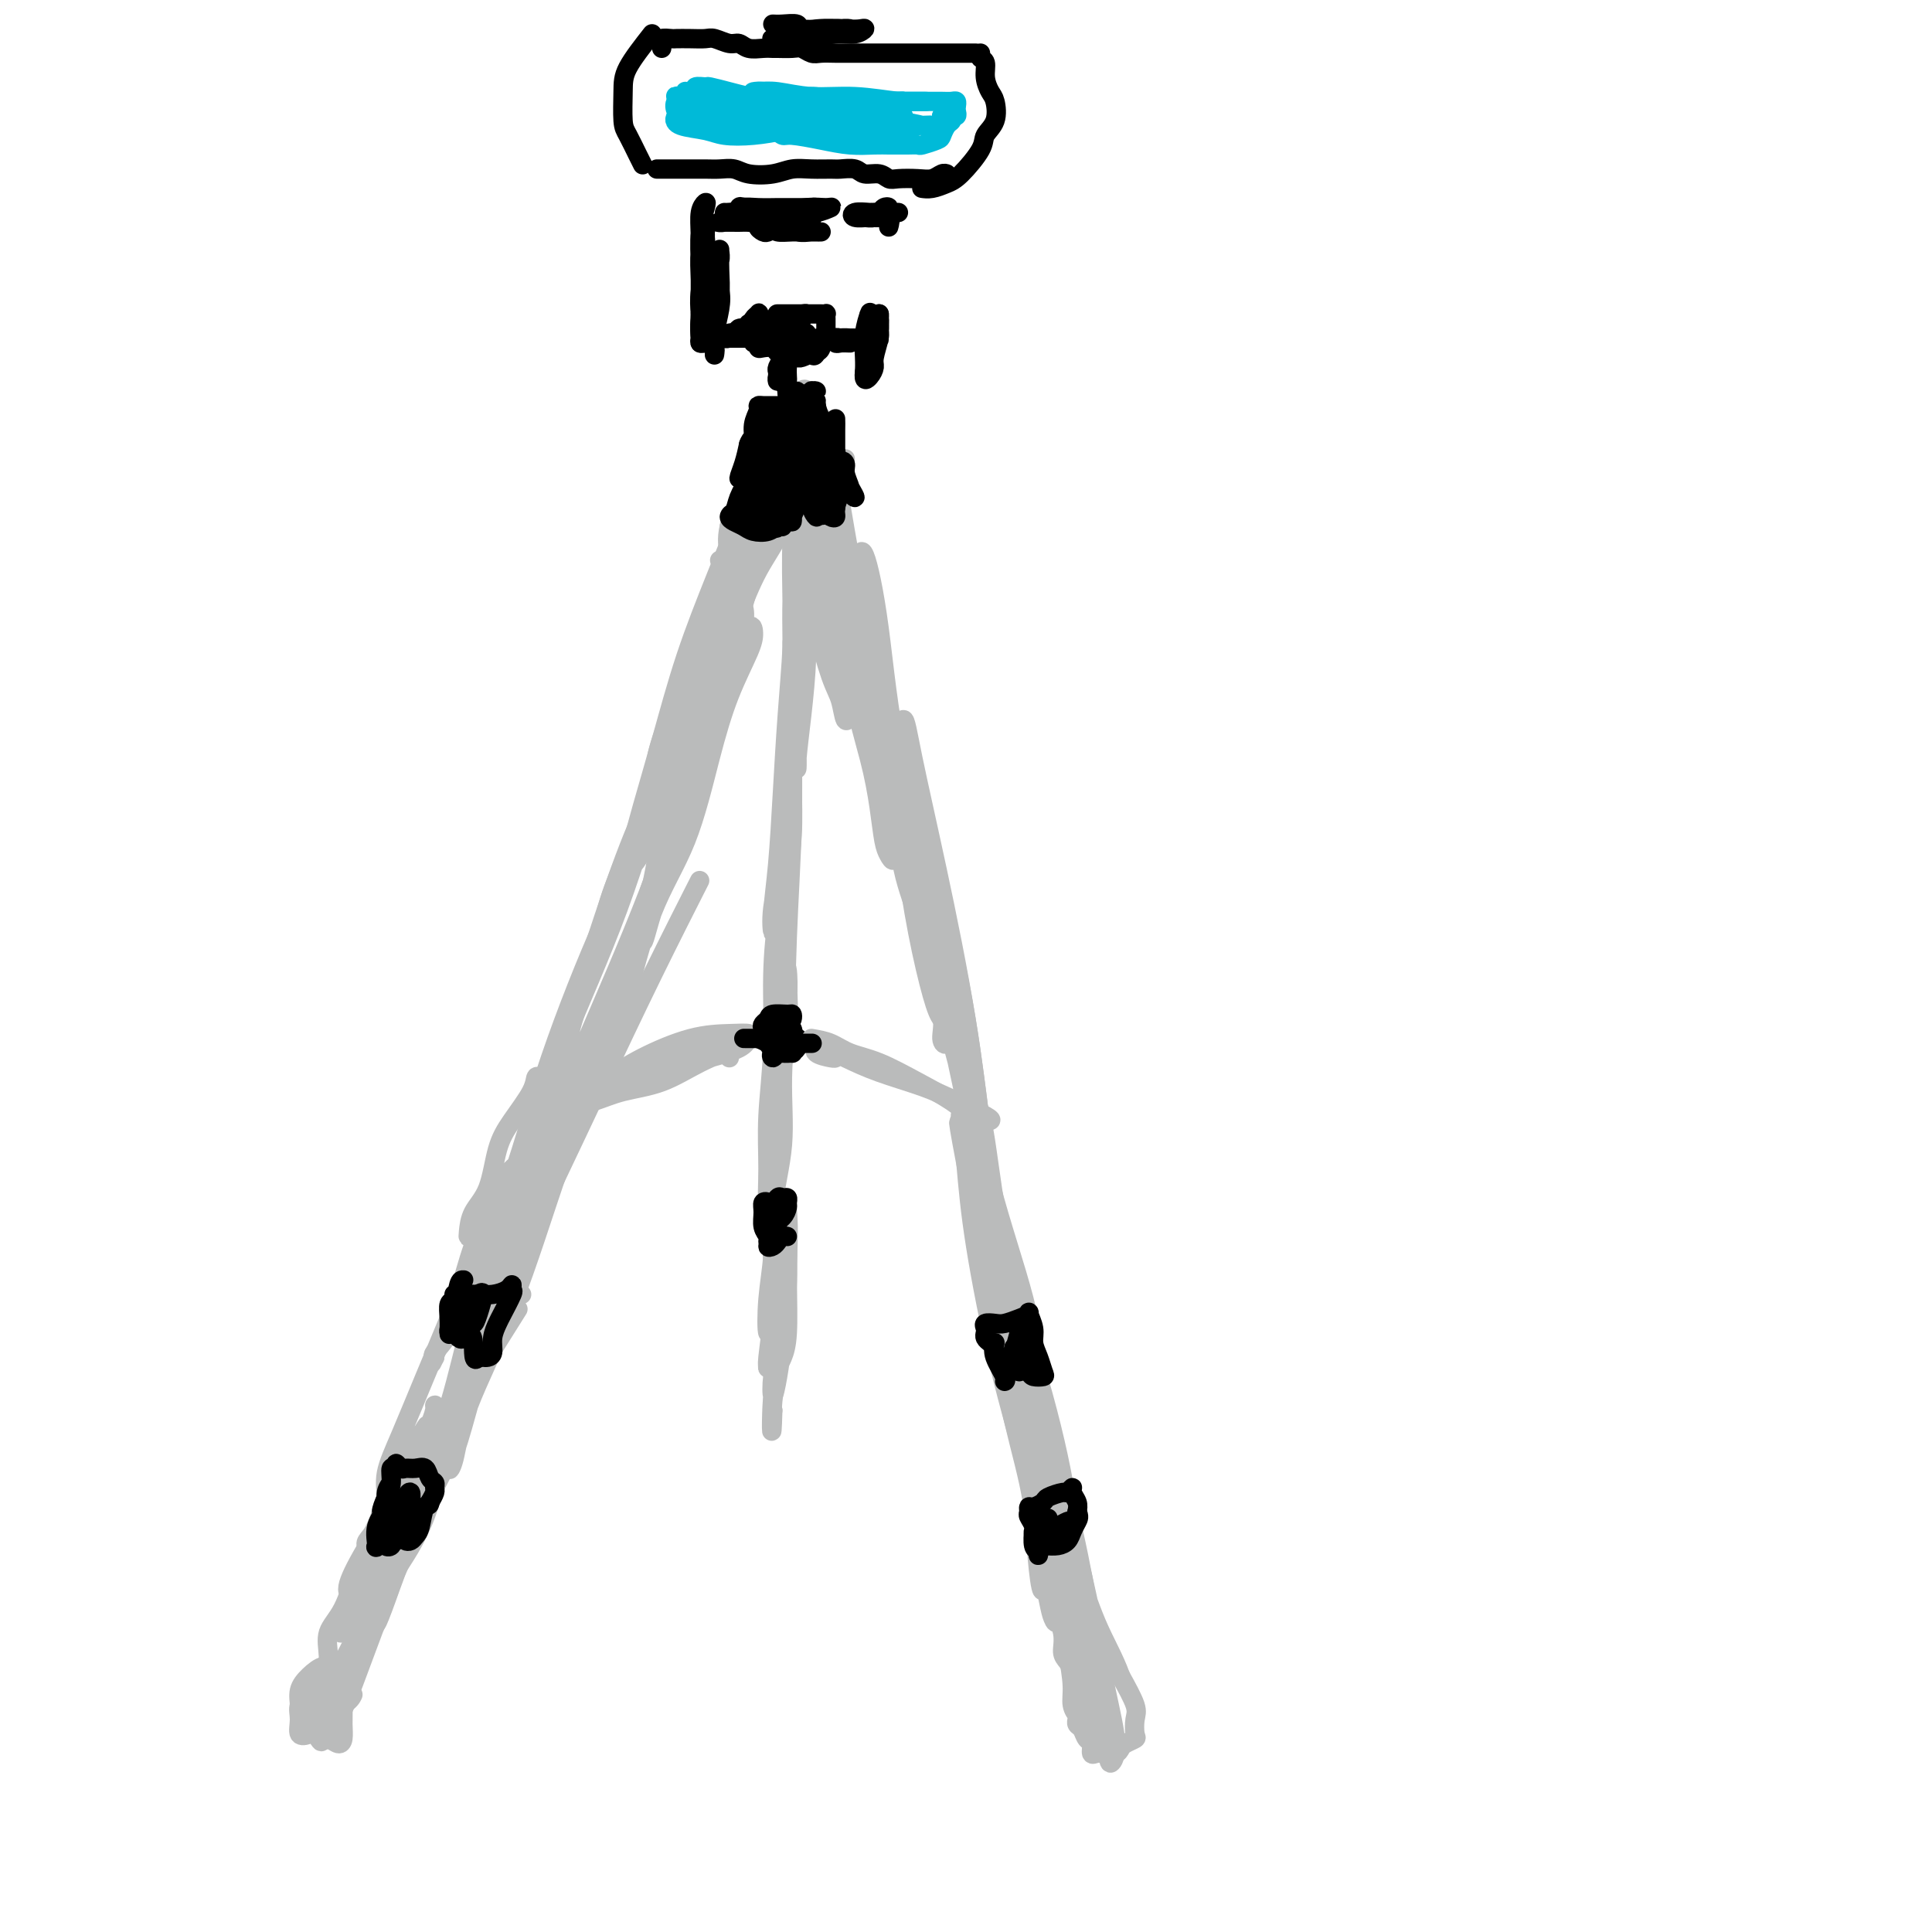 <svg viewBox='0 0 400 400' version='1.1' xmlns='http://www.w3.org/2000/svg' xmlns:xlink='http://www.w3.org/1999/xlink'><g fill='none' stroke='#BABBBB' stroke-width='4' stroke-linecap='round' stroke-linejoin='round'><path d='M149,116c0.000,0.000 0.100,0.100 0.1,0.1'/><path d='M151,125c0.230,-3.380 0.460,-6.760 -1,-2c-1.460,4.760 -4.608,17.661 -6,23c-1.392,5.339 -1.026,3.116 -2,5c-0.974,1.884 -3.286,7.875 -5,13c-1.714,5.125 -2.830,9.384 -4,12c-1.170,2.616 -2.395,3.590 -3,4c-0.605,0.410 -0.592,0.256 0,-2c0.592,-2.256 1.762,-6.613 3,-11c1.238,-4.387 2.544,-8.803 4,-14c1.456,-5.197 3.063,-11.175 5,-17c1.937,-5.825 4.204,-11.496 6,-16c1.796,-4.504 3.120,-7.841 4,-10c0.880,-2.159 1.317,-3.138 1,-1c-0.317,2.138 -1.387,7.395 -3,13c-1.613,5.605 -3.768,11.559 -6,18c-2.232,6.441 -4.542,13.369 -7,20c-2.458,6.631 -5.065,12.964 -7,18c-1.935,5.036 -3.200,8.774 -4,11c-0.800,2.226 -1.136,2.938 -1,2c0.136,-0.938 0.745,-3.527 2,-7c1.255,-3.473 3.157,-7.831 5,-13c1.843,-5.169 3.626,-11.148 6,-18c2.374,-6.852 5.340,-14.576 8,-22c2.660,-7.424 5.016,-14.547 7,-19c1.984,-4.453 3.597,-6.236 4,-7c0.403,-0.764 -0.405,-0.507 -2,4c-1.595,4.507 -3.979,13.266 -7,22c-3.021,8.734 -6.680,17.442 -10,27c-3.320,9.558 -6.302,19.964 -10,30c-3.698,10.036 -8.111,19.702 -11,27c-2.889,7.298 -4.254,12.228 -5,15c-0.746,2.772 -0.873,3.386 -1,4'/><path d='M111,234c-6.621,19.363 -0.172,3.272 3,-6c3.172,-9.272 3.068,-11.725 5,-18c1.932,-6.275 5.900,-16.372 10,-27c4.100,-10.628 8.331,-21.788 12,-31c3.669,-9.212 6.775,-16.478 9,-21c2.225,-4.522 3.570,-6.302 4,-5c0.430,1.302 -0.054,5.685 -2,12c-1.946,6.315 -5.354,14.563 -9,24c-3.646,9.437 -7.531,20.065 -12,31c-4.469,10.935 -9.524,22.179 -14,33c-4.476,10.821 -8.373,21.219 -11,28c-2.627,6.781 -3.982,9.943 -5,12c-1.018,2.057 -1.697,3.007 -2,2c-0.303,-1.007 -0.230,-3.971 1,-8c1.230,-4.029 3.616,-9.122 6,-16c2.384,-6.878 4.766,-15.540 8,-25c3.234,-9.460 7.318,-19.716 11,-28c3.682,-8.284 6.960,-14.595 9,-19c2.040,-4.405 2.840,-6.906 3,-5c0.160,1.906 -0.321,8.217 -2,16c-1.679,7.783 -4.558,17.037 -8,27c-3.442,9.963 -7.449,20.635 -11,31c-3.551,10.365 -6.645,20.425 -10,29c-3.355,8.575 -6.970,15.667 -9,21c-2.030,5.333 -2.476,8.908 -3,11c-0.524,2.092 -1.126,2.700 -1,2c0.126,-0.700 0.981,-2.707 2,-6c1.019,-3.293 2.201,-7.872 4,-14c1.799,-6.128 4.215,-13.804 7,-22c2.785,-8.196 5.939,-16.913 9,-25c3.061,-8.087 6.031,-15.543 9,-23'/><path d='M124,214c5.657,-16.189 4.801,-12.661 5,-12c0.199,0.661 1.455,-1.546 1,1c-0.455,2.546 -2.621,9.845 -6,18c-3.379,8.155 -7.970,17.167 -12,27c-4.030,9.833 -7.498,20.487 -11,30c-3.502,9.513 -7.039,17.884 -10,25c-2.961,7.116 -5.348,12.976 -7,17c-1.652,4.024 -2.571,6.213 -3,7c-0.429,0.787 -0.370,0.171 1,-2c1.370,-2.171 4.051,-5.898 6,-11c1.949,-5.102 3.166,-11.577 5,-19c1.834,-7.423 4.283,-15.792 7,-24c2.717,-8.208 5.700,-16.254 8,-23c2.300,-6.746 3.918,-12.193 5,-15c1.082,-2.807 1.630,-2.976 1,0c-0.630,2.976 -2.438,9.096 -5,16c-2.562,6.904 -5.879,14.592 -9,23c-3.121,8.408 -6.047,17.535 -9,26c-2.953,8.465 -5.932,16.267 -8,22c-2.068,5.733 -3.225,9.398 -4,12c-0.775,2.602 -1.170,4.141 -1,4c0.170,-0.141 0.904,-1.962 2,-5c1.096,-3.038 2.553,-7.294 5,-13c2.447,-5.706 5.885,-12.861 8,-20c2.115,-7.139 2.909,-14.260 5,-22c2.091,-7.740 5.479,-16.098 8,-22c2.521,-5.902 4.176,-9.350 5,-11c0.824,-1.650 0.819,-1.504 0,1c-0.819,2.504 -2.451,7.367 -5,14c-2.549,6.633 -6.014,15.038 -9,23c-2.986,7.962 -5.493,15.481 -8,23'/><path d='M89,304c-5.011,13.304 -6.537,16.065 -8,20c-1.463,3.935 -2.861,9.044 -4,12c-1.139,2.956 -2.017,3.761 -2,4c0.017,0.239 0.930,-0.086 2,-2c1.070,-1.914 2.298,-5.418 4,-10c1.702,-4.582 3.877,-10.243 6,-16c2.123,-5.757 4.192,-11.611 6,-18c1.808,-6.389 3.354,-13.312 5,-18c1.646,-4.688 3.390,-7.139 4,-7c0.610,0.139 0.085,2.870 -1,7c-1.085,4.130 -2.728,9.659 -5,16c-2.272,6.341 -5.171,13.494 -8,20c-2.829,6.506 -5.589,12.367 -8,18c-2.411,5.633 -4.474,11.039 -6,15c-1.526,3.961 -2.515,6.476 -3,8c-0.485,1.524 -0.464,2.057 0,1c0.464,-1.057 1.373,-3.703 3,-8c1.627,-4.297 3.971,-10.244 6,-16c2.029,-5.756 3.743,-11.320 6,-18c2.257,-6.680 5.058,-14.476 7,-21c1.942,-6.524 3.025,-11.775 4,-15c0.975,-3.225 1.841,-4.423 2,-3c0.159,1.423 -0.388,5.466 -2,11c-1.612,5.534 -4.289,12.559 -7,19c-2.711,6.441 -5.455,12.299 -8,19c-2.545,6.701 -4.892,14.246 -7,20c-2.108,5.754 -3.976,9.716 -5,12c-1.024,2.284 -1.202,2.891 -1,3c0.202,0.109 0.785,-0.278 2,-3c1.215,-2.722 3.061,-7.778 5,-13c1.939,-5.222 3.969,-10.611 6,-16'/><path d='M82,325c3.090,-8.039 4.314,-12.137 6,-16c1.686,-3.863 3.834,-7.490 5,-9c1.166,-1.510 1.351,-0.903 0,2c-1.351,2.903 -4.237,8.104 -7,14c-2.763,5.896 -5.403,12.488 -8,18c-2.597,5.512 -5.151,9.942 -7,13c-1.849,3.058 -2.993,4.742 -4,6c-1.007,1.258 -1.878,2.090 -1,2c0.878,-0.090 3.506,-1.101 5,-2c1.494,-0.899 1.856,-1.685 2,-2c0.144,-0.315 0.072,-0.157 0,0'/><path d='M147,145c-0.207,-0.433 -0.414,-0.867 1,-5c1.414,-4.133 4.448,-11.966 6,-17c1.552,-5.034 1.623,-7.268 2,-9c0.377,-1.732 1.060,-2.960 1,-2c-0.060,0.960 -0.862,4.109 -2,8c-1.138,3.891 -2.612,8.524 -4,13c-1.388,4.476 -2.690,8.795 -4,13c-1.310,4.205 -2.627,8.295 -4,11c-1.373,2.705 -2.801,4.023 -4,6c-1.199,1.977 -2.168,4.612 -2,4c0.168,-0.612 1.474,-4.469 3,-8c1.526,-3.531 3.274,-6.734 5,-11c1.726,-4.266 3.431,-9.596 5,-14c1.569,-4.404 3.001,-7.883 4,-11c0.999,-3.117 1.563,-5.874 2,-7c0.437,-1.126 0.745,-0.623 0,1c-0.745,1.623 -2.543,4.364 -4,8c-1.457,3.636 -2.573,8.167 -4,12c-1.427,3.833 -3.166,6.968 -5,10c-1.834,3.032 -3.763,5.962 -5,8c-1.237,2.038 -1.783,3.183 -2,3c-0.217,-0.183 -0.104,-1.693 1,-5c1.104,-3.307 3.199,-8.410 5,-13c1.801,-4.590 3.308,-8.669 5,-13c1.692,-4.331 3.567,-8.916 5,-12c1.433,-3.084 2.423,-4.666 3,-5c0.577,-0.334 0.742,0.581 0,3c-0.742,2.419 -2.392,6.344 -4,11c-1.608,4.656 -3.174,10.045 -5,15c-1.826,4.955 -3.913,9.478 -6,14'/><path d='M140,153c-3.774,9.782 -5.708,12.736 -8,18c-2.292,5.264 -4.943,12.839 -7,19c-2.057,6.161 -3.521,10.909 -5,15c-1.479,4.091 -2.974,7.525 -4,10c-1.026,2.475 -1.582,3.990 -2,5c-0.418,1.010 -0.699,1.515 -1,2c-0.301,0.485 -0.623,0.951 -1,1c-0.377,0.049 -0.810,-0.318 -1,0c-0.190,0.318 -0.138,1.322 -1,3c-0.862,1.678 -2.637,4.029 -4,6c-1.363,1.971 -2.313,3.563 -3,6c-0.687,2.437 -1.111,5.721 -2,8c-0.889,2.279 -2.244,3.555 -3,5c-0.756,1.445 -0.915,3.059 -1,4c-0.085,0.941 -0.098,1.208 0,1c0.098,-0.208 0.307,-0.892 1,-2c0.693,-1.108 1.872,-2.641 3,-4c1.128,-1.359 2.207,-2.542 3,-4c0.793,-1.458 1.301,-3.189 2,-4c0.699,-0.811 1.589,-0.703 2,-1c0.411,-0.297 0.343,-0.999 0,0c-0.343,0.999 -0.962,3.698 -2,6c-1.038,2.302 -2.496,4.207 -4,7c-1.504,2.793 -3.055,6.475 -4,9c-0.945,2.525 -1.284,3.893 -2,6c-0.716,2.107 -1.808,4.952 -3,7c-1.192,2.048 -2.483,3.299 -3,4c-0.517,0.701 -0.258,0.850 0,1'/><path d='M90,281c-2.170,4.484 0.406,-1.307 2,-5c1.594,-3.693 2.205,-5.286 3,-8c0.795,-2.714 1.775,-6.547 3,-10c1.225,-3.453 2.694,-6.527 4,-9c1.306,-2.473 2.448,-4.344 3,-5c0.552,-0.656 0.515,-0.096 0,1c-0.515,1.096 -1.509,2.727 -3,6c-1.491,3.273 -3.479,8.188 -5,12c-1.521,3.812 -2.575,6.523 -4,10c-1.425,3.477 -3.221,7.722 -5,12c-1.779,4.278 -3.542,8.589 -5,12c-1.458,3.411 -2.611,5.923 -3,8c-0.389,2.077 -0.014,3.719 0,5c0.014,1.281 -0.332,2.201 0,2c0.332,-0.201 1.343,-1.522 2,-3c0.657,-1.478 0.962,-3.114 2,-5c1.038,-1.886 2.810,-4.022 4,-6c1.190,-1.978 1.800,-3.799 2,-5c0.200,-1.201 -0.009,-1.783 0,-2c0.009,-0.217 0.235,-0.070 0,1c-0.235,1.070 -0.932,3.064 -2,5c-1.068,1.936 -2.507,3.815 -4,6c-1.493,2.185 -3.040,4.675 -4,7c-0.960,2.325 -1.335,4.485 -2,6c-0.665,1.515 -1.622,2.386 -2,3c-0.378,0.614 -0.177,0.972 0,1c0.177,0.028 0.329,-0.274 1,-1c0.671,-0.726 1.860,-1.875 3,-4c1.140,-2.125 2.230,-5.226 3,-8c0.770,-2.774 1.220,-5.221 2,-7c0.780,-1.779 1.890,-2.889 3,-4'/><path d='M88,296c1.365,-2.787 -1.222,1.745 -3,5c-1.778,3.255 -2.747,5.234 -4,8c-1.253,2.766 -2.791,6.321 -4,9c-1.209,2.679 -2.090,4.482 -3,7c-0.910,2.518 -1.848,5.749 -3,8c-1.152,2.251 -2.518,3.521 -3,5c-0.482,1.479 -0.080,3.167 0,5c0.080,1.833 -0.164,3.812 0,5c0.164,1.188 0.734,1.585 1,2c0.266,0.415 0.229,0.846 0,1c-0.229,0.154 -0.650,0.029 -1,0c-0.350,-0.029 -0.630,0.038 -1,0c-0.370,-0.038 -0.831,-0.181 -1,0c-0.169,0.181 -0.047,0.686 0,1c0.047,0.314 0.018,0.437 0,1c-0.018,0.563 -0.027,1.567 0,2c0.027,0.433 0.088,0.297 0,1c-0.088,0.703 -0.325,2.246 0,3c0.325,0.754 1.212,0.718 2,1c0.788,0.282 1.478,0.882 2,1c0.522,0.118 0.875,-0.245 1,-1c0.125,-0.755 0.020,-1.902 0,-3c-0.020,-1.098 0.044,-2.148 0,-3c-0.044,-0.852 -0.197,-1.507 -1,-2c-0.803,-0.493 -2.255,-0.825 -3,-1c-0.745,-0.175 -0.784,-0.193 -1,0c-0.216,0.193 -0.608,0.596 -1,1'/><path d='M65,352c-1.124,0.294 -0.935,2.028 -1,3c-0.065,0.972 -0.383,1.181 0,2c0.383,0.819 1.467,2.247 2,3c0.533,0.753 0.516,0.829 1,0c0.484,-0.829 1.468,-2.564 2,-4c0.532,-1.436 0.610,-2.572 1,-4c0.390,-1.428 1.092,-3.148 1,-4c-0.092,-0.852 -0.977,-0.837 -2,-1c-1.023,-0.163 -2.185,-0.506 -3,0c-0.815,0.506 -1.284,1.860 -2,3c-0.716,1.140 -1.679,2.067 -2,3c-0.321,0.933 0.001,1.870 0,3c-0.001,1.130 -0.325,2.451 0,3c0.325,0.549 1.300,0.327 2,0c0.700,-0.327 1.125,-0.758 2,-2c0.875,-1.242 2.201,-3.294 3,-5c0.799,-1.706 1.072,-3.065 1,-4c-0.072,-0.935 -0.488,-1.445 -1,-2c-0.512,-0.555 -1.119,-1.156 -2,-1c-0.881,0.156 -2.034,1.067 -3,2c-0.966,0.933 -1.743,1.887 -2,3c-0.257,1.113 0.006,2.387 0,3c-0.006,0.613 -0.282,0.567 0,1c0.282,0.433 1.121,1.344 2,1c0.879,-0.344 1.799,-1.943 3,-4c1.201,-2.057 2.684,-4.573 4,-7c1.316,-2.427 2.466,-4.764 4,-8c1.534,-3.236 3.451,-7.371 5,-11c1.549,-3.629 2.728,-6.751 4,-10c1.272,-3.249 2.636,-6.624 4,-10'/><path d='M88,305c4.372,-8.777 3.303,-5.720 3,-5c-0.303,0.720 0.159,-0.897 0,-1c-0.159,-0.103 -0.938,1.307 -2,4c-1.062,2.693 -2.407,6.668 -4,10c-1.593,3.332 -3.435,6.019 -5,9c-1.565,2.981 -2.852,6.255 -4,9c-1.148,2.745 -2.157,4.960 -3,6c-0.843,1.040 -1.521,0.904 -2,1c-0.479,0.096 -0.759,0.425 0,-1c0.759,-1.425 2.557,-4.605 4,-8c1.443,-3.395 2.531,-7.005 4,-11c1.469,-3.995 3.318,-8.375 5,-12c1.682,-3.625 3.198,-6.497 4,-8c0.802,-1.503 0.889,-1.639 1,-1c0.111,0.639 0.245,2.053 -1,5c-1.245,2.947 -3.869,7.428 -6,11c-2.131,3.572 -3.768,6.234 -5,9c-1.232,2.766 -2.059,5.635 -3,7c-0.941,1.365 -1.994,1.224 -2,0c-0.006,-1.224 1.037,-3.532 3,-7c1.963,-3.468 4.846,-8.094 8,-13c3.154,-4.906 6.580,-10.090 11,-17c4.420,-6.910 9.834,-15.546 12,-19c2.166,-3.454 1.083,-1.727 0,0'/><path d='M108,268c-1.201,-1.283 -2.402,-2.565 -2,-5c0.402,-2.435 2.407,-6.021 4,-9c1.593,-2.979 2.775,-5.351 5,-10c2.225,-4.649 5.493,-11.576 9,-19c3.507,-7.424 7.252,-15.345 11,-23c3.748,-7.655 7.499,-15.044 9,-18c1.501,-2.956 0.750,-1.478 0,0'/><path d='M173,95c0.311,0.000 0.622,0.000 1,0c0.378,0.000 0.822,0.000 1,0c0.178,0.000 0.089,0.000 0,0'/><path d='M130,208c-0.388,0.739 -0.776,1.479 0,-2c0.776,-3.479 2.716,-11.176 5,-17c2.284,-5.824 4.914,-9.776 7,-15c2.086,-5.224 3.630,-11.720 5,-17c1.370,-5.280 2.568,-9.345 4,-13c1.432,-3.655 3.098,-6.900 4,-9c0.902,-2.100 1.040,-3.056 1,-4c-0.040,-0.944 -0.257,-1.877 -1,-1c-0.743,0.877 -2.012,3.564 -3,7c-0.988,3.436 -1.694,7.622 -3,12c-1.306,4.378 -3.212,8.949 -5,14c-1.788,5.051 -3.460,10.584 -5,15c-1.540,4.416 -2.949,7.716 -4,11c-1.051,3.284 -1.745,6.552 -2,6c-0.255,-0.552 -0.071,-4.924 1,-9c1.071,-4.076 3.029,-7.858 5,-13c1.971,-5.142 3.954,-11.646 6,-18c2.046,-6.354 4.154,-12.560 6,-19c1.846,-6.440 3.429,-13.114 5,-18c1.571,-4.886 3.129,-7.983 4,-10c0.871,-2.017 1.054,-2.953 1,-3c-0.054,-0.047 -0.346,0.793 -1,3c-0.654,2.207 -1.670,5.779 -3,9c-1.330,3.221 -2.974,6.091 -4,9c-1.026,2.909 -1.433,5.856 -2,8c-0.567,2.144 -1.293,3.483 -2,4c-0.707,0.517 -1.396,0.211 -1,-1c0.396,-1.211 1.876,-3.326 3,-6c1.124,-2.674 1.893,-5.907 3,-9c1.107,-3.093 2.554,-6.047 4,-9'/><path d='M158,113c2.162,-5.337 3.068,-6.179 4,-8c0.932,-1.821 1.891,-4.620 2,-4c0.109,0.620 -0.632,4.657 -2,8c-1.368,3.343 -3.363,5.990 -5,9c-1.637,3.010 -2.915,6.383 -4,9c-1.085,2.617 -1.975,4.479 -3,6c-1.025,1.521 -2.185,2.700 -2,2c0.185,-0.700 1.715,-3.280 3,-7c1.285,-3.720 2.326,-8.579 4,-13c1.674,-4.421 3.983,-8.403 6,-12c2.017,-3.597 3.744,-6.808 5,-10c1.256,-3.192 2.042,-6.363 2,-6c-0.042,0.363 -0.910,4.261 -2,8c-1.090,3.739 -2.400,7.319 -4,10c-1.600,2.681 -3.491,4.462 -5,6c-1.509,1.538 -2.637,2.834 -3,2c-0.363,-0.834 0.040,-3.797 1,-7c0.960,-3.203 2.476,-6.645 4,-10c1.524,-3.355 3.055,-6.622 4,-9c0.945,-2.378 1.304,-3.865 2,-5c0.696,-1.135 1.730,-1.917 2,-1c0.270,0.917 -0.222,3.533 -1,6c-0.778,2.467 -1.841,4.784 -3,7c-1.159,2.216 -2.416,4.331 -4,7c-1.584,2.669 -3.497,5.891 -5,8c-1.503,2.109 -2.597,3.106 -3,4c-0.403,0.894 -0.115,1.684 0,1c0.115,-0.684 0.058,-2.842 0,-5'/><path d='M151,109c0.546,-2.067 1.911,-5.233 3,-8c1.089,-2.767 1.901,-5.133 3,-7c1.099,-1.867 2.484,-3.234 3,-4c0.516,-0.766 0.163,-0.930 0,0c-0.163,0.930 -0.138,2.956 -1,6c-0.862,3.044 -2.612,7.107 -4,10c-1.388,2.893 -2.413,4.614 -3,6c-0.587,1.386 -0.737,2.435 -1,2c-0.263,-0.435 -0.638,-2.355 0,-5c0.638,-2.645 2.289,-6.016 4,-9c1.711,-2.984 3.481,-5.582 5,-8c1.519,-2.418 2.788,-4.656 4,-6c1.212,-1.344 2.366,-1.794 3,-1c0.634,0.794 0.748,2.831 1,6c0.252,3.169 0.641,7.468 1,11c0.359,3.532 0.689,6.295 1,9c0.311,2.705 0.602,5.351 1,7c0.398,1.649 0.901,2.300 1,3c0.099,0.700 -0.208,1.449 0,1c0.208,-0.449 0.931,-2.095 1,-4c0.069,-1.905 -0.516,-4.070 -1,-7c-0.484,-2.930 -0.868,-6.624 -1,-10c-0.132,-3.376 -0.013,-6.434 0,-9c0.013,-2.566 -0.082,-4.641 0,-5c0.082,-0.359 0.339,0.998 1,5c0.661,4.002 1.726,10.648 3,18c1.274,7.352 2.759,15.409 4,22c1.241,6.591 2.240,11.715 3,16c0.760,4.285 1.282,7.731 2,10c0.718,2.269 1.634,3.363 2,4c0.366,0.637 0.183,0.819 0,1'/><path d='M186,163c2.455,11.284 1.093,1.494 0,-4c-1.093,-5.494 -1.918,-6.692 -3,-10c-1.082,-3.308 -2.421,-8.728 -4,-15c-1.579,-6.272 -3.398,-13.397 -5,-20c-1.602,-6.603 -2.988,-12.682 -4,-18c-1.012,-5.318 -1.649,-9.873 -1,-9c0.649,0.873 2.585,7.175 4,14c1.415,6.825 2.308,14.173 4,22c1.692,7.827 4.183,16.132 6,25c1.817,8.868 2.961,18.298 4,26c1.039,7.702 1.972,13.675 3,19c1.028,5.325 2.150,10.002 3,13c0.850,2.998 1.428,4.319 2,5c0.572,0.681 1.139,0.723 1,-1c-0.139,-1.723 -0.984,-5.212 -2,-10c-1.016,-4.788 -2.204,-10.876 -4,-18c-1.796,-7.124 -4.199,-15.285 -6,-24c-1.801,-8.715 -3.000,-17.982 -4,-25c-1.000,-7.018 -1.802,-11.785 -2,-15c-0.198,-3.215 0.208,-4.878 1,-3c0.792,1.878 1.969,7.295 3,15c1.031,7.705 1.915,17.696 4,27c2.085,9.304 5.371,17.919 8,27c2.629,9.081 4.600,18.627 6,27c1.400,8.373 2.227,15.573 3,22c0.773,6.427 1.492,12.081 2,16c0.508,3.919 0.806,6.102 1,7c0.194,0.898 0.283,0.511 0,-1c-0.283,-1.511 -0.938,-4.146 -2,-9c-1.062,-4.854 -2.531,-11.927 -4,-19'/><path d='M200,227c-2.246,-9.338 -4.861,-18.183 -7,-27c-2.139,-8.817 -3.803,-17.604 -5,-25c-1.197,-7.396 -1.927,-13.399 -2,-18c-0.073,-4.601 0.510,-7.799 1,-8c0.490,-0.201 0.886,2.593 2,8c1.114,5.407 2.946,13.425 5,23c2.054,9.575 4.332,20.707 6,31c1.668,10.293 2.727,19.746 4,29c1.273,9.254 2.759,18.308 4,26c1.241,7.692 2.236,14.023 3,19c0.764,4.977 1.297,8.602 2,11c0.703,2.398 1.574,3.570 2,2c0.426,-1.570 0.405,-5.882 0,-11c-0.405,-5.118 -1.196,-11.043 -3,-18c-1.804,-6.957 -4.623,-14.947 -7,-24c-2.377,-9.053 -4.312,-19.169 -6,-27c-1.688,-7.831 -3.130,-13.377 -4,-17c-0.870,-3.623 -1.167,-5.324 -1,-4c0.167,1.324 0.796,5.674 2,12c1.204,6.326 2.981,14.628 5,24c2.019,9.372 4.281,19.814 6,29c1.719,9.186 2.894,17.116 4,25c1.106,7.884 2.142,15.722 3,22c0.858,6.278 1.536,10.995 2,14c0.464,3.005 0.714,4.299 1,4c0.286,-0.299 0.610,-2.191 0,-6c-0.610,-3.809 -2.153,-9.537 -4,-16c-1.847,-6.463 -3.997,-13.663 -6,-22c-2.003,-8.337 -3.858,-17.811 -5,-25c-1.142,-7.189 -1.571,-12.095 -2,-17'/><path d='M200,241c-2.746,-14.437 -1.111,-7.529 0,-3c1.111,4.529 1.698,6.677 3,12c1.302,5.323 3.319,13.819 5,22c1.681,8.181 3.026,16.046 4,23c0.974,6.954 1.576,12.998 2,18c0.424,5.002 0.669,8.964 1,12c0.331,3.036 0.746,5.147 1,4c0.254,-1.147 0.345,-5.553 0,-9c-0.345,-3.447 -1.126,-5.933 -2,-11c-0.874,-5.067 -1.843,-12.713 -3,-18c-1.157,-5.287 -2.504,-8.216 -3,-10c-0.496,-1.784 -0.140,-2.423 0,-1c0.140,1.423 0.065,4.909 1,10c0.935,5.091 2.881,11.788 4,17c1.119,5.212 1.411,8.938 2,13c0.589,4.062 1.476,8.459 2,11c0.524,2.541 0.687,3.225 1,4c0.313,0.775 0.777,1.640 1,0c0.223,-1.640 0.205,-5.785 0,-9c-0.205,-3.215 -0.597,-5.501 -1,-8c-0.403,-2.499 -0.816,-5.210 -1,-5c-0.184,0.210 -0.138,3.340 0,7c0.138,3.660 0.366,7.848 1,11c0.634,3.152 1.672,5.267 2,7c0.328,1.733 -0.054,3.085 0,4c0.054,0.915 0.545,1.394 1,2c0.455,0.606 0.875,1.338 1,1c0.125,-0.338 -0.043,-1.745 0,-3c0.043,-1.255 0.298,-2.359 0,-4c-0.298,-1.641 -1.149,-3.821 -2,-6'/><path d='M220,332c-0.498,-2.992 -0.744,-3.972 -1,-5c-0.256,-1.028 -0.524,-2.102 -1,-2c-0.476,0.102 -1.162,1.381 -1,3c0.162,1.619 1.172,3.576 2,6c0.828,2.424 1.476,5.313 2,8c0.524,2.687 0.925,5.173 1,7c0.075,1.827 -0.176,2.997 0,4c0.176,1.003 0.779,1.839 1,2c0.221,0.161 0.059,-0.353 0,-1c-0.059,-0.647 -0.016,-1.428 0,-2c0.016,-0.572 0.003,-0.935 0,-1c-0.003,-0.065 0.002,0.166 0,1c-0.002,0.834 -0.012,2.269 0,3c0.012,0.731 0.046,0.758 0,1c-0.046,0.242 -0.171,0.699 0,1c0.171,0.301 0.637,0.445 1,1c0.363,0.555 0.622,1.522 1,2c0.378,0.478 0.874,0.468 1,1c0.126,0.532 -0.117,1.608 0,2c0.117,0.392 0.595,0.102 1,0c0.405,-0.102 0.737,-0.016 1,0c0.263,0.016 0.456,-0.038 1,0c0.544,0.038 1.438,0.167 2,0c0.562,-0.167 0.791,-0.629 1,-1c0.209,-0.371 0.398,-0.652 1,-1c0.602,-0.348 1.617,-0.762 2,-1c0.383,-0.238 0.134,-0.301 0,-1c-0.134,-0.699 -0.151,-2.034 0,-3c0.151,-0.966 0.472,-1.562 0,-3c-0.472,-1.438 -1.736,-3.719 -3,-6'/><path d='M232,347c-1.354,-3.813 -3.238,-6.845 -5,-11c-1.762,-4.155 -3.400,-9.431 -5,-13c-1.600,-3.569 -3.161,-5.429 -4,-7c-0.839,-1.571 -0.955,-2.853 -1,-3c-0.045,-0.147 -0.019,0.841 0,3c0.019,2.159 0.032,5.489 1,9c0.968,3.511 2.892,7.201 4,11c1.108,3.799 1.401,7.705 2,11c0.599,3.295 1.504,5.980 2,8c0.496,2.020 0.583,3.376 1,4c0.417,0.624 1.163,0.516 1,-1c-0.163,-1.516 -1.235,-4.440 -2,-8c-0.765,-3.560 -1.224,-7.754 -2,-12c-0.776,-4.246 -1.871,-8.543 -3,-12c-1.129,-3.457 -2.294,-6.075 -3,-8c-0.706,-1.925 -0.953,-3.158 -1,-2c-0.047,1.158 0.105,4.708 1,9c0.895,4.292 2.532,9.325 4,14c1.468,4.675 2.766,8.992 4,13c1.234,4.008 2.403,7.708 3,10c0.597,2.292 0.622,3.177 1,3c0.378,-0.177 1.108,-1.417 1,-4c-0.108,-2.583 -1.055,-6.508 -2,-11c-0.945,-4.492 -1.887,-9.550 -3,-15c-1.113,-5.450 -2.395,-11.293 -4,-17c-1.605,-5.707 -3.531,-11.277 -5,-15c-1.469,-3.723 -2.479,-5.600 -3,-6c-0.521,-0.400 -0.552,0.676 0,4c0.552,3.324 1.687,8.895 3,15c1.313,6.105 2.804,12.744 4,18c1.196,5.256 2.098,9.128 3,13'/><path d='M224,347c1.945,9.639 1.807,8.737 2,9c0.193,0.263 0.716,1.692 1,0c0.284,-1.692 0.330,-6.503 0,-11c-0.330,-4.497 -1.035,-8.678 -2,-14c-0.965,-5.322 -2.190,-11.786 -4,-19c-1.810,-7.214 -4.205,-15.180 -6,-23c-1.795,-7.820 -2.991,-15.495 -4,-20c-1.009,-4.505 -1.830,-5.841 -2,-6c-0.170,-0.159 0.310,0.858 1,4c0.690,3.142 1.589,8.408 3,14c1.411,5.592 3.333,11.509 5,18c1.667,6.491 3.077,13.555 4,20c0.923,6.445 1.357,12.269 2,16c0.643,3.731 1.495,5.368 2,6c0.505,0.632 0.662,0.258 0,-2c-0.662,-2.258 -2.145,-6.402 -3,-11c-0.855,-4.598 -1.084,-9.651 -2,-16c-0.916,-6.349 -2.520,-13.994 -5,-23c-2.480,-9.006 -5.837,-19.372 -8,-29c-2.163,-9.628 -3.134,-18.516 -4,-24c-0.866,-5.484 -1.629,-7.563 -2,-8c-0.371,-0.437 -0.349,0.767 0,5c0.349,4.233 1.026,11.495 2,18c0.974,6.505 2.245,12.255 3,17c0.755,4.745 0.993,8.487 1,11c0.007,2.513 -0.216,3.798 0,3c0.216,-0.798 0.873,-3.678 1,-8c0.127,-4.322 -0.275,-10.086 -1,-15c-0.725,-4.914 -1.772,-8.977 -3,-14c-1.228,-5.023 -2.637,-11.007 -4,-17c-1.363,-5.993 -2.682,-11.997 -4,-18'/><path d='M197,210c-2.498,-10.790 -3.245,-13.266 -4,-17c-0.755,-3.734 -1.520,-8.726 -2,-12c-0.480,-3.274 -0.674,-4.830 -1,-6c-0.326,-1.170 -0.783,-1.956 -1,-2c-0.217,-0.044 -0.192,0.653 0,3c0.192,2.347 0.553,6.344 1,11c0.447,4.656 0.982,9.971 2,14c1.018,4.029 2.519,6.773 3,9c0.481,2.227 -0.059,3.938 0,5c0.059,1.062 0.715,1.474 1,1c0.285,-0.474 0.197,-1.833 0,-4c-0.197,-2.167 -0.504,-5.143 -1,-8c-0.496,-2.857 -1.179,-5.594 -2,-9c-0.821,-3.406 -1.778,-7.479 -3,-12c-1.222,-4.521 -2.709,-9.489 -4,-14c-1.291,-4.511 -2.387,-8.566 -3,-12c-0.613,-3.434 -0.742,-6.249 -1,-8c-0.258,-1.751 -0.646,-2.439 -1,-3c-0.354,-0.561 -0.675,-0.997 -1,-1c-0.325,-0.003 -0.654,0.425 -1,0c-0.346,-0.425 -0.707,-1.703 -1,-3c-0.293,-1.297 -0.516,-2.612 -1,-4c-0.484,-1.388 -1.229,-2.849 -2,-4c-0.771,-1.151 -1.569,-1.993 -2,-3c-0.431,-1.007 -0.497,-2.181 -1,-3c-0.503,-0.819 -1.445,-1.283 -2,-2c-0.555,-0.717 -0.723,-1.687 -1,-3c-0.277,-1.313 -0.662,-2.971 -1,-4c-0.338,-1.029 -0.630,-1.431 -1,-2c-0.370,-0.569 -0.820,-1.305 -1,-2c-0.180,-0.695 -0.090,-1.347 0,-2'/><path d='M166,113c-2.697,-6.226 -1.440,-3.792 -1,-3c0.440,0.792 0.061,-0.058 0,-1c-0.061,-0.942 0.194,-1.977 0,-3c-0.194,-1.023 -0.837,-2.035 -1,-3c-0.163,-0.965 0.156,-1.885 0,-3c-0.156,-1.115 -0.786,-2.426 -1,-3c-0.214,-0.574 -0.013,-0.413 0,-1c0.013,-0.587 -0.163,-1.923 0,-2c0.163,-0.077 0.666,1.106 1,3c0.334,1.894 0.499,4.501 1,8c0.501,3.499 1.338,7.892 2,12c0.662,4.108 1.147,7.932 2,12c0.853,4.068 2.073,8.380 3,11c0.927,2.620 1.562,3.547 2,5c0.438,1.453 0.679,3.431 1,4c0.321,0.569 0.723,-0.272 1,-1c0.277,-0.728 0.428,-1.344 0,-3c-0.428,-1.656 -1.436,-4.351 -2,-7c-0.564,-2.649 -0.685,-5.251 -1,-8c-0.315,-2.749 -0.824,-5.645 -1,-8c-0.176,-2.355 -0.020,-4.168 0,-4c0.020,0.168 -0.096,2.316 0,5c0.096,2.684 0.404,5.903 1,9c0.596,3.097 1.480,6.073 2,8c0.520,1.927 0.676,2.807 1,2c0.324,-0.807 0.816,-3.299 1,-6c0.184,-2.701 0.060,-5.611 0,-8c-0.060,-2.389 -0.055,-4.259 0,-6c0.055,-1.741 0.158,-3.355 0,-4c-0.158,-0.645 -0.579,-0.323 -1,0'/><path d='M176,118c0.156,-3.644 0.044,-1.756 0,-1c-0.044,0.756 -0.022,0.378 0,0'/><path d='M172,123c0.511,0.017 1.022,0.034 1,0c-0.022,-0.034 -0.577,-0.119 0,1c0.577,1.119 2.287,3.440 3,7c0.713,3.560 0.428,8.357 1,13c0.572,4.643 1.999,9.131 3,13c1.001,3.869 1.575,7.119 2,10c0.425,2.881 0.700,5.394 1,7c0.300,1.606 0.623,2.307 1,3c0.377,0.693 0.806,1.378 1,1c0.194,-0.378 0.154,-1.820 0,-3c-0.154,-1.180 -0.421,-2.097 -1,-4c-0.579,-1.903 -1.471,-4.792 -2,-8c-0.529,-3.208 -0.696,-6.735 -1,-10c-0.304,-3.265 -0.746,-6.268 -1,-8c-0.254,-1.732 -0.320,-2.194 0,-1c0.320,1.194 1.026,4.043 2,8c0.974,3.957 2.216,9.022 3,14c0.784,4.978 1.111,9.870 2,14c0.889,4.130 2.341,7.499 3,10c0.659,2.501 0.523,4.135 1,5c0.477,0.865 1.565,0.961 2,1c0.435,0.039 0.218,0.019 0,0'/><path d='M167,108c0.000,-1.094 0.001,-2.188 0,-3c-0.001,-0.812 -0.003,-1.341 0,-1c0.003,0.341 0.011,1.551 0,5c-0.011,3.449 -0.041,9.137 0,14c0.041,4.863 0.155,8.900 0,13c-0.155,4.100 -0.577,8.264 -1,12c-0.423,3.736 -0.845,7.043 -1,9c-0.155,1.957 -0.042,2.565 0,2c0.042,-0.565 0.012,-2.304 0,-3c-0.012,-0.696 -0.006,-0.348 0,0'/><path d='M166,110c-0.033,-2.071 -0.065,-4.142 0,-7c0.065,-2.858 0.229,-6.505 0,-6c-0.229,0.505 -0.850,5.160 -1,10c-0.150,4.840 0.170,9.864 0,16c-0.170,6.136 -0.830,13.385 -1,20c-0.170,6.615 0.150,12.596 0,19c-0.150,6.404 -0.768,13.231 -1,18c-0.232,4.769 -0.076,7.482 0,9c0.076,1.518 0.073,1.843 0,1c-0.073,-0.843 -0.215,-2.853 0,-6c0.215,-3.147 0.789,-7.430 1,-11c0.211,-3.570 0.060,-6.429 0,-13c-0.060,-6.571 -0.029,-16.856 0,-23c0.029,-6.144 0.056,-8.146 0,-12c-0.056,-3.854 -0.196,-9.558 0,-13c0.196,-3.442 0.729,-4.621 1,-5c0.271,-0.379 0.281,0.042 0,3c-0.281,2.958 -0.853,8.453 -1,14c-0.147,5.547 0.133,11.146 0,17c-0.133,5.854 -0.677,11.963 -1,18c-0.323,6.037 -0.423,12.002 -1,17c-0.577,4.998 -1.630,9.030 -2,12c-0.370,2.970 -0.058,4.878 0,5c0.058,0.122 -0.138,-1.543 0,-4c0.138,-2.457 0.611,-5.706 1,-10c0.389,-4.294 0.693,-9.631 1,-15c0.307,-5.369 0.619,-10.769 1,-16c0.381,-5.231 0.833,-10.293 1,-14c0.167,-3.707 0.048,-6.059 0,-6c-0.048,0.059 -0.024,2.530 0,5'/><path d='M164,133c-0.014,3.638 -0.050,10.231 0,17c0.050,6.769 0.186,13.712 0,21c-0.186,7.288 -0.695,14.922 -1,23c-0.305,8.078 -0.407,16.602 -1,25c-0.593,8.398 -1.677,16.672 -2,22c-0.323,5.328 0.113,7.710 0,9c-0.113,1.290 -0.777,1.488 -1,0c-0.223,-1.488 -0.004,-4.662 0,-8c0.004,-3.338 -0.205,-6.840 0,-11c0.205,-4.160 0.825,-8.979 1,-14c0.175,-5.021 -0.096,-10.244 0,-15c0.096,-4.756 0.559,-9.044 1,-12c0.441,-2.956 0.861,-4.580 1,-4c0.139,0.580 -0.001,3.365 0,7c0.001,3.635 0.144,8.122 0,12c-0.144,3.878 -0.575,7.148 -1,11c-0.425,3.852 -0.844,8.286 -1,12c-0.156,3.714 -0.048,6.709 0,9c0.048,2.291 0.037,3.879 0,4c-0.037,0.121 -0.101,-1.225 0,-4c0.101,-2.775 0.368,-6.978 1,-11c0.632,-4.022 1.629,-7.863 2,-12c0.371,-4.137 0.115,-8.570 0,-11c-0.115,-2.430 -0.091,-2.858 0,-2c0.091,0.858 0.249,3.002 0,7c-0.249,3.998 -0.904,9.848 -1,15c-0.096,5.152 0.366,9.604 0,14c-0.366,4.396 -1.562,8.735 -2,13c-0.438,4.265 -0.118,8.456 0,11c0.118,2.544 0.034,3.441 0,3c-0.034,-0.441 -0.017,-2.221 0,-4'/><path d='M160,260c-0.060,-2.316 -0.211,-6.107 0,-10c0.211,-3.893 0.785,-7.887 1,-11c0.215,-3.113 0.071,-5.343 0,-7c-0.071,-1.657 -0.071,-2.739 0,-2c0.071,0.739 0.212,3.300 0,7c-0.212,3.700 -0.776,8.538 -1,13c-0.224,4.462 -0.109,8.549 0,12c0.109,3.451 0.211,6.265 0,9c-0.211,2.735 -0.736,5.390 -1,5c-0.264,-0.390 -0.267,-3.827 0,-7c0.267,-3.173 0.803,-6.084 1,-9c0.197,-2.916 0.054,-5.839 0,-8c-0.054,-2.161 -0.018,-3.559 0,-3c0.018,0.559 0.019,3.077 0,6c-0.019,2.923 -0.059,6.251 0,9c0.059,2.749 0.215,4.920 0,8c-0.215,3.080 -0.801,7.071 -1,9c-0.199,1.929 -0.011,1.797 0,2c0.011,0.203 -0.156,0.741 0,-1c0.156,-1.741 0.634,-5.763 1,-9c0.366,-3.237 0.621,-5.690 1,-9c0.379,-3.310 0.883,-7.476 1,-10c0.117,-2.524 -0.154,-3.405 0,-4c0.154,-0.595 0.731,-0.906 1,1c0.269,1.906 0.230,6.027 0,10c-0.230,3.973 -0.649,7.797 -1,11c-0.351,3.203 -0.633,5.785 -1,9c-0.367,3.215 -0.819,7.061 -1,9c-0.181,1.939 -0.090,1.969 0,2'/><path d='M160,292c-0.260,9.068 -0.409,1.740 0,-3c0.409,-4.740 1.377,-6.890 2,-10c0.623,-3.110 0.900,-7.180 1,-11c0.100,-3.820 0.024,-7.392 0,-10c-0.024,-2.608 0.005,-4.254 0,-5c-0.005,-0.746 -0.043,-0.592 0,2c0.043,2.592 0.168,7.621 0,12c-0.168,4.379 -0.631,8.107 -1,11c-0.369,2.893 -0.646,4.950 -1,7c-0.354,2.050 -0.785,4.094 -1,4c-0.215,-0.094 -0.215,-2.327 0,-4c0.215,-1.673 0.646,-2.786 1,-5c0.354,-2.214 0.631,-5.530 1,-8c0.369,-2.470 0.831,-4.094 1,-7c0.169,-2.906 0.046,-7.093 0,-10c-0.046,-2.907 -0.015,-4.535 0,-5c0.015,-0.465 0.014,0.233 0,3c-0.014,2.767 -0.043,7.603 0,12c0.043,4.397 0.156,8.354 0,11c-0.156,2.646 -0.580,3.982 -1,5c-0.420,1.018 -0.834,1.720 -1,2c-0.166,0.280 -0.083,0.140 0,0'/></g>
<g fill='none' stroke='#000000' stroke-width='4' stroke-linecap='round' stroke-linejoin='round'><path d='M161,216c-0.522,-0.082 -1.045,-0.165 -1,0c0.045,0.165 0.657,0.577 1,1c0.343,0.423 0.418,0.855 1,1c0.582,0.145 1.670,0.001 2,0c0.330,-0.001 -0.100,0.139 0,0c0.100,-0.139 0.728,-0.559 1,-1c0.272,-0.441 0.189,-0.904 0,-1c-0.189,-0.096 -0.482,0.173 -1,0c-0.518,-0.173 -1.261,-0.789 -2,-1c-0.739,-0.211 -1.475,-0.018 -2,0c-0.525,0.018 -0.841,-0.139 -1,0c-0.159,0.139 -0.162,0.574 0,1c0.162,0.426 0.488,0.843 1,1c0.512,0.157 1.211,0.052 2,0c0.789,-0.052 1.670,-0.052 2,0c0.330,0.052 0.111,0.158 0,0c-0.111,-0.158 -0.113,-0.578 0,-1c0.113,-0.422 0.342,-0.845 0,-1c-0.342,-0.155 -1.256,-0.042 -2,0c-0.744,0.042 -1.317,0.014 -2,0c-0.683,-0.014 -1.475,-0.014 -2,0c-0.525,0.014 -0.784,0.043 -1,0c-0.216,-0.043 -0.388,-0.158 0,0c0.388,0.158 1.337,0.588 2,1c0.663,0.412 1.040,0.805 2,1c0.960,0.195 2.503,0.193 3,0c0.497,-0.193 -0.052,-0.578 0,-1c0.052,-0.422 0.706,-0.883 1,-1c0.294,-0.117 0.227,0.109 0,0c-0.227,-0.109 -0.613,-0.555 -1,-1'/><path d='M164,214c0.000,-0.467 0.000,-0.133 0,0c-0.000,0.133 0.000,0.067 0,0'/></g>
<g fill='none' stroke='#BABBBB' stroke-width='4' stroke-linecap='round' stroke-linejoin='round'><path d='M151,219c-0.573,-0.748 -1.145,-1.496 -3,-1c-1.855,0.496 -4.992,2.236 -7,3c-2.008,0.764 -2.887,0.552 -4,1c-1.113,0.448 -2.461,1.557 -3,2c-0.539,0.443 -0.270,0.222 0,0'/><path d='M151,217c-1.639,0.841 -3.278,1.682 -5,2c-1.722,0.318 -3.526,0.113 -6,1c-2.474,0.887 -5.619,2.865 -8,4c-2.381,1.135 -3.997,1.429 -6,2c-2.003,0.571 -4.393,1.421 -6,2c-1.607,0.579 -2.433,0.887 -3,1c-0.567,0.113 -0.876,0.032 -1,0c-0.124,-0.032 -0.062,-0.016 0,0'/><path d='M147,219c2.329,-0.649 4.659,-1.298 6,-2c1.341,-0.702 1.694,-1.459 2,-2c0.306,-0.541 0.566,-0.868 0,-1c-0.566,-0.132 -1.957,-0.068 -4,0c-2.043,0.068 -4.737,0.140 -8,1c-3.263,0.860 -7.095,2.508 -10,4c-2.905,1.492 -4.883,2.829 -7,4c-2.117,1.171 -4.373,2.178 -6,3c-1.627,0.822 -2.626,1.460 -3,2c-0.374,0.540 -0.122,0.984 1,1c1.122,0.016 3.116,-0.394 5,-1c1.884,-0.606 3.659,-1.406 6,-2c2.341,-0.594 5.248,-0.981 8,-2c2.752,-1.019 5.349,-2.672 8,-4c2.651,-1.328 5.357,-2.333 7,-3c1.643,-0.667 2.224,-0.995 2,-1c-0.224,-0.005 -1.254,0.314 -4,1c-2.746,0.686 -7.209,1.738 -11,3c-3.791,1.262 -6.910,2.733 -10,4c-3.090,1.267 -6.152,2.329 -9,3c-2.848,0.671 -5.481,0.950 -5,1c0.481,0.050 4.077,-0.131 8,-1c3.923,-0.869 8.171,-2.426 10,-3c1.829,-0.574 1.237,-0.164 1,0c-0.237,0.164 -0.118,0.082 0,0'/><path d='M168,215c1.368,0.231 2.736,0.463 4,1c1.264,0.537 2.425,1.380 4,2c1.575,0.620 3.566,1.017 6,2c2.434,0.983 5.312,2.552 8,4c2.688,1.448 5.186,2.777 7,4c1.814,1.223 2.945,2.342 4,3c1.055,0.658 2.035,0.857 2,1c-0.035,0.143 -1.086,0.231 -2,0c-0.914,-0.231 -1.690,-0.780 -2,-1c-0.310,-0.220 -0.155,-0.110 0,0'/><path d='M173,219c-0.082,0.072 -0.165,0.144 -1,0c-0.835,-0.144 -2.423,-0.502 -3,-1c-0.577,-0.498 -0.141,-1.134 1,-1c1.141,0.134 2.989,1.037 5,2c2.011,0.963 4.186,1.985 7,3c2.814,1.015 6.267,2.023 9,3c2.733,0.977 4.746,1.922 7,3c2.254,1.078 4.748,2.289 6,3c1.252,0.711 1.264,0.923 1,1c-0.264,0.077 -0.802,0.021 -1,0c-0.198,-0.021 -0.057,-0.006 0,0c0.057,0.006 0.028,0.003 0,0'/></g>
<g fill='none' stroke='#000000' stroke-width='4' stroke-linecap='round' stroke-linejoin='round'><path d='M206,278c-0.226,0.845 -0.452,1.690 0,3c0.452,1.310 1.583,3.083 2,4c0.417,0.917 0.119,0.976 0,1c-0.119,0.024 -0.060,0.012 0,0'/><path d='M205,278c-0.419,-0.332 -0.838,-0.663 -1,-1c-0.162,-0.337 -0.066,-0.678 0,-1c0.066,-0.322 0.104,-0.625 0,-1c-0.104,-0.375 -0.349,-0.822 0,-1c0.349,-0.178 1.294,-0.089 2,0c0.706,0.089 1.174,0.176 2,0c0.826,-0.176 2.010,-0.616 3,-1c0.990,-0.384 1.785,-0.711 2,-1c0.215,-0.289 -0.149,-0.540 0,0c0.149,0.540 0.812,1.871 1,3c0.188,1.129 -0.100,2.054 0,3c0.100,0.946 0.589,1.912 1,3c0.411,1.088 0.745,2.299 1,3c0.255,0.701 0.430,0.892 0,1c-0.430,0.108 -1.464,0.134 -2,0c-0.536,-0.134 -0.573,-0.427 -1,-1c-0.427,-0.573 -1.245,-1.426 -2,-2c-0.755,-0.574 -1.446,-0.869 -2,-1c-0.554,-0.131 -0.972,-0.097 -1,0c-0.028,0.097 0.333,0.257 1,0c0.667,-0.257 1.639,-0.931 2,-2c0.361,-1.069 0.111,-2.532 0,-3c-0.111,-0.468 -0.081,0.060 0,0c0.081,-0.060 0.214,-0.709 0,0c-0.214,0.709 -0.775,2.774 -1,4c-0.225,1.226 -0.112,1.613 0,2'/><path d='M210,282c-0.199,1.130 -0.196,0.953 0,1c0.196,0.047 0.585,0.316 1,0c0.415,-0.316 0.857,-1.217 1,-2c0.143,-0.783 -0.014,-1.447 0,-2c0.014,-0.553 0.199,-0.995 0,-1c-0.199,-0.005 -0.781,0.428 -1,1c-0.219,0.572 -0.073,1.285 0,2c0.073,0.715 0.074,1.433 0,2c-0.074,0.567 -0.224,0.985 0,1c0.224,0.015 0.821,-0.371 1,-1c0.179,-0.629 -0.062,-1.499 0,-2c0.062,-0.501 0.426,-0.632 0,-1c-0.426,-0.368 -1.641,-0.974 -2,-1c-0.359,-0.026 0.139,0.529 0,1c-0.139,0.471 -0.913,0.858 -1,1c-0.087,0.142 0.515,0.038 1,0c0.485,-0.038 0.853,-0.011 1,0c0.147,0.011 0.074,0.005 0,0'/><path d='M96,265c-0.340,-0.029 -0.680,-0.058 -1,1c-0.320,1.058 -0.621,3.203 -1,5c-0.379,1.797 -0.834,3.245 -1,4c-0.166,0.755 -0.041,0.816 0,1c0.041,0.184 -0.003,0.489 0,0c0.003,-0.489 0.053,-1.774 0,-3c-0.053,-1.226 -0.211,-2.392 0,-3c0.211,-0.608 0.789,-0.656 1,-1c0.211,-0.344 0.056,-0.984 0,-1c-0.056,-0.016 -0.012,0.591 0,1c0.012,0.409 -0.008,0.621 0,1c0.008,0.379 0.045,0.925 0,1c-0.045,0.075 -0.171,-0.319 0,-1c0.171,-0.681 0.640,-1.647 1,-2c0.360,-0.353 0.613,-0.094 1,0c0.387,0.094 0.909,0.023 1,0c0.091,-0.023 -0.249,0.003 0,0c0.249,-0.003 1.085,-0.036 2,0c0.915,0.036 1.907,0.139 3,0c1.093,-0.139 2.286,-0.521 3,-1c0.714,-0.479 0.949,-1.055 1,-1c0.051,0.055 -0.081,0.741 0,1c0.081,0.259 0.376,0.090 0,1c-0.376,0.910 -1.424,2.899 -2,4c-0.576,1.101 -0.679,1.314 -1,2c-0.321,0.686 -0.859,1.844 -1,3c-0.141,1.156 0.117,2.310 0,3c-0.117,0.690 -0.608,0.917 -1,1c-0.392,0.083 -0.683,0.024 -1,0c-0.317,-0.024 -0.658,-0.012 -1,0'/><path d='M99,281c-1.107,1.598 -0.875,-1.406 -1,-3c-0.125,-1.594 -0.609,-1.777 -1,-2c-0.391,-0.223 -0.690,-0.487 -1,-1c-0.310,-0.513 -0.630,-1.275 -1,-1c-0.370,0.275 -0.790,1.585 -1,2c-0.210,0.415 -0.212,-0.067 0,0c0.212,0.067 0.636,0.683 1,1c0.364,0.317 0.668,0.335 1,0c0.332,-0.335 0.691,-1.024 1,-2c0.309,-0.976 0.569,-2.241 1,-3c0.431,-0.759 1.034,-1.013 1,-1c-0.034,0.013 -0.706,0.294 -1,1c-0.294,0.706 -0.211,1.836 0,2c0.211,0.164 0.551,-0.640 1,-2c0.449,-1.360 1.006,-3.276 1,-4c-0.006,-0.724 -0.576,-0.255 -1,0c-0.424,0.255 -0.702,0.297 -1,1c-0.298,0.703 -0.616,2.068 -1,3c-0.384,0.932 -0.834,1.432 -1,2c-0.166,0.568 -0.049,1.203 0,1c0.049,-0.203 0.030,-1.245 0,-2c-0.030,-0.755 -0.070,-1.223 0,-1c0.070,0.223 0.250,1.137 0,2c-0.250,0.863 -0.928,1.675 -1,2c-0.072,0.325 0.464,0.162 1,0'/><path d='M96,276c-0.667,1.333 -0.333,0.667 0,0'/><path d='M159,250c0.115,-0.383 0.231,-0.765 0,-1c-0.231,-0.235 -0.808,-0.322 -1,0c-0.192,0.322 0.001,1.053 0,2c-0.001,0.947 -0.196,2.109 0,3c0.196,0.891 0.784,1.509 1,2c0.216,0.491 0.062,0.855 0,1c-0.062,0.145 -0.031,0.073 0,0'/><path d='M160,253c0.145,-0.736 0.291,-1.473 0,-2c-0.291,-0.527 -1.017,-0.845 -1,-1c0.017,-0.155 0.779,-0.148 1,0c0.221,0.148 -0.099,0.435 0,0c0.099,-0.435 0.615,-1.593 1,-2c0.385,-0.407 0.637,-0.065 1,0c0.363,0.065 0.835,-0.148 1,0c0.165,0.148 0.021,0.658 0,1c-0.021,0.342 0.081,0.516 0,1c-0.081,0.484 -0.344,1.279 -1,2c-0.656,0.721 -1.703,1.367 -2,2c-0.297,0.633 0.158,1.252 0,2c-0.158,0.748 -0.928,1.626 -1,2c-0.072,0.374 0.555,0.244 1,0c0.445,-0.244 0.707,-0.601 1,-1c0.293,-0.399 0.617,-0.838 1,-1c0.383,-0.162 0.824,-0.046 1,0c0.176,0.046 0.088,0.023 0,0'/><path d='M84,314c0.007,-0.234 0.014,-0.469 0,-1c-0.014,-0.531 -0.050,-1.360 0,-2c0.050,-0.640 0.187,-1.093 0,-1c-0.187,0.093 -0.699,0.732 -1,1c-0.301,0.268 -0.392,0.166 -1,1c-0.608,0.834 -1.734,2.604 -2,4c-0.266,1.396 0.329,2.418 0,3c-0.329,0.582 -1.582,0.725 -2,1c-0.418,0.275 -0.002,0.681 0,0c0.002,-0.681 -0.410,-2.451 0,-4c0.410,-1.549 1.642,-2.879 2,-4c0.358,-1.121 -0.157,-2.035 0,-3c0.157,-0.965 0.987,-1.980 1,-2c0.013,-0.020 -0.791,0.957 -1,2c-0.209,1.043 0.178,2.152 0,3c-0.178,0.848 -0.919,1.433 -1,1c-0.081,-0.433 0.499,-1.886 1,-3c0.501,-1.114 0.922,-1.888 1,-3c0.078,-1.112 -0.187,-2.561 0,-3c0.187,-0.439 0.826,0.132 1,0c0.174,-0.132 -0.118,-0.965 0,-1c0.118,-0.035 0.647,0.730 1,1c0.353,0.270 0.529,0.047 1,0c0.471,-0.047 1.236,0.082 2,0c0.764,-0.082 1.526,-0.373 2,0c0.474,0.373 0.660,1.412 1,2c0.340,0.588 0.833,0.725 1,1c0.167,0.275 0.006,0.690 0,1c-0.006,0.310 0.141,0.517 0,1c-0.141,0.483 -0.571,1.241 -1,2'/><path d='M89,311c-0.024,1.095 -0.585,0.332 -1,1c-0.415,0.668 -0.685,2.766 -1,4c-0.315,1.234 -0.674,1.604 -1,2c-0.326,0.396 -0.620,0.816 -1,1c-0.380,0.184 -0.848,0.130 -1,0c-0.152,-0.130 0.012,-0.338 0,-1c-0.012,-0.662 -0.198,-1.779 0,-2c0.198,-0.221 0.782,0.454 1,0c0.218,-0.454 0.069,-2.036 0,-3c-0.069,-0.964 -0.059,-1.310 0,-2c0.059,-0.690 0.168,-1.724 0,-2c-0.168,-0.276 -0.613,0.205 -1,1c-0.387,0.795 -0.716,1.906 -1,3c-0.284,1.094 -0.521,2.173 -1,3c-0.479,0.827 -1.198,1.402 -1,1c0.198,-0.402 1.314,-1.780 2,-3c0.686,-1.220 0.942,-2.281 1,-3c0.058,-0.719 -0.081,-1.096 0,-1c0.081,0.096 0.381,0.664 0,2c-0.381,1.336 -1.443,3.440 -2,5c-0.557,1.560 -0.608,2.575 -1,3c-0.392,0.425 -1.126,0.258 -1,0c0.126,-0.258 1.111,-0.608 2,-1c0.889,-0.392 1.683,-0.826 2,-1c0.317,-0.174 0.159,-0.087 0,0'/><path d='M215,316c-0.421,-0.527 -0.841,-1.055 -1,-1c-0.159,0.055 -0.056,0.692 0,1c0.056,0.308 0.064,0.287 0,1c-0.064,0.713 -0.199,2.161 0,3c0.199,0.839 0.732,1.069 1,1c0.268,-0.069 0.272,-0.437 0,-1c-0.272,-0.563 -0.819,-1.319 -1,-2c-0.181,-0.681 0.004,-1.286 0,-1c-0.004,0.286 -0.196,1.462 0,2c0.196,0.538 0.781,0.440 1,1c0.219,0.560 0.074,1.780 0,2c-0.074,0.220 -0.076,-0.561 0,-1c0.076,-0.439 0.231,-0.537 0,-1c-0.231,-0.463 -0.847,-1.291 -1,-2c-0.153,-0.709 0.157,-1.299 0,-2c-0.157,-0.701 -0.781,-1.511 -1,-2c-0.219,-0.489 -0.033,-0.655 0,-1c0.033,-0.345 -0.086,-0.867 0,-1c0.086,-0.133 0.376,0.123 1,0c0.624,-0.123 1.583,-0.626 2,-1c0.417,-0.374 0.293,-0.620 1,-1c0.707,-0.380 2.246,-0.895 3,-1c0.754,-0.105 0.724,0.198 1,0c0.276,-0.198 0.857,-0.899 1,-1c0.143,-0.101 -0.154,0.396 0,1c0.154,0.604 0.758,1.315 1,2c0.242,0.685 0.121,1.342 0,2'/><path d='M223,313c0.515,0.979 0.302,1.425 0,2c-0.302,0.575 -0.692,1.278 -1,2c-0.308,0.722 -0.532,1.463 -1,2c-0.468,0.537 -1.180,0.872 -2,1c-0.820,0.128 -1.749,0.050 -2,0c-0.251,-0.050 0.174,-0.073 0,0c-0.174,0.073 -0.948,0.241 -1,0c-0.052,-0.241 0.617,-0.891 1,-1c0.383,-0.109 0.479,0.324 1,0c0.521,-0.324 1.469,-1.404 2,-2c0.531,-0.596 0.647,-0.708 1,-1c0.353,-0.292 0.942,-0.765 1,-1c0.058,-0.235 -0.416,-0.231 -1,0c-0.584,0.231 -1.278,0.689 -2,1c-0.722,0.311 -1.472,0.477 -2,1c-0.528,0.523 -0.835,1.405 -1,2c-0.165,0.595 -0.187,0.903 0,1c0.187,0.097 0.582,-0.017 1,0c0.418,0.017 0.858,0.165 1,0c0.142,-0.165 -0.015,-0.644 0,-1c0.015,-0.356 0.200,-0.589 0,-1c-0.200,-0.411 -0.786,-0.999 -1,-1c-0.214,-0.001 -0.057,0.585 0,1c0.057,0.415 0.015,0.658 0,1c-0.015,0.342 -0.004,0.782 0,1c0.004,0.218 0.001,0.212 0,0c-0.001,-0.212 -0.000,-0.632 0,-1c0.000,-0.368 0.000,-0.684 0,-1'/><path d='M217,318c-0.774,0.069 -0.207,-1.257 0,-2c0.207,-0.743 0.056,-0.902 0,-1c-0.056,-0.098 -0.015,-0.133 0,0c0.015,0.133 0.004,0.435 0,1c-0.004,0.565 -0.001,1.392 0,2c0.001,0.608 0.000,0.995 0,1c-0.000,0.005 -0.000,-0.373 0,-1c0.000,-0.627 0.000,-1.502 0,-2c-0.000,-0.498 -0.000,-0.618 0,-1c0.000,-0.382 0.000,-1.026 0,-1c-0.000,0.026 -0.000,0.722 0,1c0.000,0.278 0.000,0.139 0,0'/><path d='M157,215c-0.346,0.000 -0.691,0.000 -1,0c-0.309,0.000 -0.580,-0.000 -1,0c-0.420,0.000 -0.989,0.000 -1,0c-0.011,-0.000 0.535,0.000 1,0c0.465,0.000 0.847,0.000 1,0c0.153,0.000 0.076,0.000 0,0'/><path d='M166,216c0.844,0.000 1.689,0.000 2,0c0.311,0.000 0.089,0.000 0,0c-0.089,-0.000 -0.044,0.000 0,0'/><path d='M163,212c-0.200,0.000 -0.401,0.001 -1,0c-0.599,-0.001 -1.597,-0.003 -2,0c-0.403,0.003 -0.213,0.011 0,0c0.213,-0.011 0.448,-0.041 1,0c0.552,0.041 1.419,0.154 2,0c0.581,-0.154 0.875,-0.574 1,-1c0.125,-0.426 0.083,-0.857 0,-1c-0.083,-0.143 -0.205,0.003 -1,0c-0.795,-0.003 -2.262,-0.155 -3,0c-0.738,0.155 -0.745,0.616 -1,1c-0.255,0.384 -0.756,0.691 -1,1c-0.244,0.309 -0.230,0.619 0,1c0.230,0.381 0.675,0.831 1,1c0.325,0.169 0.530,0.056 1,0c0.470,-0.056 1.205,-0.053 2,0c0.795,0.053 1.649,0.158 2,0c0.351,-0.158 0.199,-0.579 0,-1c-0.199,-0.421 -0.447,-0.841 -1,-1c-0.553,-0.159 -1.413,-0.057 -2,0c-0.587,0.057 -0.900,0.068 -1,0c-0.100,-0.068 0.015,-0.214 0,0c-0.015,0.214 -0.158,0.789 0,1c0.158,0.211 0.617,0.060 1,0c0.383,-0.060 0.691,-0.027 1,0c0.309,0.027 0.619,0.048 1,0c0.381,-0.048 0.833,-0.167 1,0c0.167,0.167 0.048,0.619 0,1c-0.048,0.381 -0.024,0.690 0,1'/><path d='M164,215c0.914,0.415 0.199,-0.048 0,0c-0.199,0.048 0.118,0.606 0,1c-0.118,0.394 -0.669,0.623 -1,1c-0.331,0.377 -0.441,0.901 -1,1c-0.559,0.099 -1.568,-0.226 -2,0c-0.432,0.226 -0.287,1.002 0,1c0.287,-0.002 0.716,-0.784 1,-1c0.284,-0.216 0.423,0.134 1,0c0.577,-0.134 1.594,-0.753 2,-1c0.406,-0.247 0.203,-0.124 0,0'/><path d='M159,105c0.414,0.348 0.829,0.695 1,0c0.171,-0.695 0.099,-2.434 0,-4c-0.099,-1.566 -0.226,-2.960 0,-4c0.226,-1.040 0.806,-1.727 1,-2c0.194,-0.273 0.004,-0.134 0,1c-0.004,1.134 0.180,3.262 0,5c-0.180,1.738 -0.724,3.084 -1,4c-0.276,0.916 -0.283,1.401 0,1c0.283,-0.401 0.856,-1.689 1,-3c0.144,-1.311 -0.142,-2.646 0,-4c0.142,-1.354 0.713,-2.727 1,-4c0.287,-1.273 0.290,-2.447 0,-2c-0.290,0.447 -0.874,2.514 -1,4c-0.126,1.486 0.205,2.389 0,4c-0.205,1.611 -0.945,3.928 -1,4c-0.055,0.072 0.574,-2.103 1,-4c0.426,-1.897 0.649,-3.517 1,-5c0.351,-1.483 0.829,-2.829 1,-4c0.171,-1.171 0.035,-2.169 0,-3c-0.035,-0.831 0.031,-1.497 0,-2c-0.031,-0.503 -0.158,-0.845 0,-1c0.158,-0.155 0.603,-0.124 1,0c0.397,0.124 0.747,0.340 1,0c0.253,-0.340 0.408,-1.235 1,-1c0.592,0.235 1.621,1.602 2,3c0.379,1.398 0.108,2.828 0,4c-0.108,1.172 -0.054,2.086 0,3'/><path d='M168,95c-0.012,1.300 -0.043,1.051 0,2c0.043,0.949 0.159,3.097 0,4c-0.159,0.903 -0.593,0.561 -1,1c-0.407,0.439 -0.788,1.661 -1,2c-0.212,0.339 -0.256,-0.203 0,-1c0.256,-0.797 0.811,-1.849 1,-3c0.189,-1.151 0.013,-2.401 0,-4c-0.013,-1.599 0.136,-3.547 0,-4c-0.136,-0.453 -0.558,0.588 -1,2c-0.442,1.412 -0.903,3.196 -1,5c-0.097,1.804 0.169,3.628 0,5c-0.169,1.372 -0.774,2.293 -1,3c-0.226,0.707 -0.074,1.199 0,1c0.074,-0.199 0.069,-1.090 0,-2c-0.069,-0.910 -0.204,-1.840 0,-3c0.204,-1.160 0.745,-2.549 1,-4c0.255,-1.451 0.223,-2.964 0,-3c-0.223,-0.036 -0.636,1.405 -1,3c-0.364,1.595 -0.679,3.343 -1,5c-0.321,1.657 -0.647,3.221 -1,4c-0.353,0.779 -0.734,0.771 -1,1c-0.266,0.229 -0.419,0.693 0,0c0.419,-0.693 1.408,-2.545 2,-4c0.592,-1.455 0.785,-2.515 1,-4c0.215,-1.485 0.450,-3.395 1,-5c0.550,-1.605 1.416,-2.904 2,-4c0.584,-1.096 0.888,-1.987 1,-2c0.112,-0.013 0.032,0.854 0,2c-0.032,1.146 -0.016,2.573 0,4'/><path d='M168,96c0.171,1.543 0.098,3.400 0,5c-0.098,1.600 -0.223,2.943 0,4c0.223,1.057 0.792,1.828 1,2c0.208,0.172 0.056,-0.254 0,-1c-0.056,-0.746 -0.015,-1.812 0,-3c0.015,-1.188 0.004,-2.499 0,-4c-0.004,-1.501 -0.001,-3.191 0,-5c0.001,-1.809 -0.000,-3.739 0,-5c0.000,-1.261 0.003,-1.855 0,-2c-0.003,-0.145 -0.011,0.160 0,1c0.011,0.840 0.040,2.215 0,4c-0.040,1.785 -0.151,3.979 0,6c0.151,2.021 0.562,3.868 1,5c0.438,1.132 0.902,1.551 1,2c0.098,0.449 -0.170,0.930 0,1c0.170,0.070 0.777,-0.271 1,-1c0.223,-0.729 0.060,-1.846 0,-3c-0.060,-1.154 -0.017,-2.345 0,-4c0.017,-1.655 0.008,-3.773 0,-5c-0.008,-1.227 -0.016,-1.564 0,-2c0.016,-0.436 0.057,-0.971 0,-1c-0.057,-0.029 -0.211,0.447 0,2c0.211,1.553 0.789,4.184 1,6c0.211,1.816 0.056,2.817 0,4c-0.056,1.183 -0.014,2.547 0,3c0.014,0.453 0.001,-0.006 0,0c-0.001,0.006 0.011,0.478 0,0c-0.011,-0.478 -0.044,-1.907 0,-3c0.044,-1.093 0.167,-1.850 0,-3c-0.167,-1.150 -0.622,-2.694 -1,-4c-0.378,-1.306 -0.679,-2.373 -1,-3c-0.321,-0.627 -0.660,-0.813 -1,-1'/><path d='M170,91c-0.464,-2.033 -0.124,-0.116 0,1c0.124,1.116 0.033,1.432 0,2c-0.033,0.568 -0.008,1.389 0,2c0.008,0.611 -0.000,1.013 0,1c0.000,-0.013 0.010,-0.442 0,-1c-0.010,-0.558 -0.040,-1.246 0,-2c0.040,-0.754 0.149,-1.576 0,-2c-0.149,-0.424 -0.555,-0.451 -1,-1c-0.445,-0.549 -0.930,-1.621 -1,-2c-0.070,-0.379 0.276,-0.067 0,0c-0.276,0.067 -1.174,-0.113 -2,0c-0.826,0.113 -1.581,0.520 -2,1c-0.419,0.480 -0.503,1.035 -1,2c-0.497,0.965 -1.409,2.341 -2,4c-0.591,1.659 -0.862,3.602 -1,5c-0.138,1.398 -0.143,2.251 0,2c0.143,-0.251 0.434,-1.604 1,-3c0.566,-1.396 1.406,-2.833 2,-4c0.594,-1.167 0.943,-2.063 1,-3c0.057,-0.937 -0.176,-1.913 0,-3c0.176,-1.087 0.763,-2.284 1,-3c0.237,-0.716 0.125,-0.951 0,-1c-0.125,-0.049 -0.261,0.088 -1,1c-0.739,0.912 -2.079,2.598 -3,4c-0.921,1.402 -1.424,2.519 -2,4c-0.576,1.481 -1.227,3.325 -2,5c-0.773,1.675 -1.670,3.182 -2,4c-0.330,0.818 -0.094,0.948 0,1c0.094,0.052 0.047,0.026 0,0'/><path d='M155,105c-1.203,2.748 0.788,0.618 2,-1c1.212,-1.618 1.644,-2.723 2,-4c0.356,-1.277 0.636,-2.726 1,-4c0.364,-1.274 0.814,-2.372 1,-3c0.186,-0.628 0.110,-0.787 0,-1c-0.110,-0.213 -0.252,-0.481 -1,0c-0.748,0.481 -2.100,1.712 -3,3c-0.900,1.288 -1.348,2.634 -2,4c-0.652,1.366 -1.507,2.752 -2,4c-0.493,1.248 -0.623,2.358 -1,3c-0.377,0.642 -1.002,0.816 -1,1c0.002,0.184 0.631,0.377 1,0c0.369,-0.377 0.480,-1.326 1,-2c0.520,-0.674 1.450,-1.074 2,-2c0.550,-0.926 0.719,-2.378 1,-3c0.281,-0.622 0.673,-0.412 1,-1c0.327,-0.588 0.587,-1.972 0,-1c-0.587,0.972 -2.022,4.302 -3,6c-0.978,1.698 -1.501,1.765 -2,2c-0.499,0.235 -0.975,0.638 -1,1c-0.025,0.362 0.402,0.681 1,1c0.598,0.319 1.366,0.636 2,1c0.634,0.364 1.134,0.773 2,1c0.866,0.227 2.100,0.271 3,0c0.900,-0.271 1.468,-0.856 2,-1c0.532,-0.144 1.028,0.154 1,0c-0.028,-0.154 -0.579,-0.758 -1,-1c-0.421,-0.242 -0.710,-0.121 -1,0'/><path d='M160,108c0.680,0.326 -1.621,0.140 -3,0c-1.379,-0.140 -1.837,-0.235 -2,0c-0.163,0.235 -0.031,0.800 0,1c0.031,0.200 -0.037,0.035 0,0c0.037,-0.035 0.181,0.059 1,0c0.819,-0.059 2.314,-0.273 3,-1c0.686,-0.727 0.563,-1.969 1,-3c0.437,-1.031 1.435,-1.852 2,-3c0.565,-1.148 0.698,-2.623 1,-4c0.302,-1.377 0.772,-2.655 1,-4c0.228,-1.345 0.215,-2.758 0,-4c-0.215,-1.242 -0.632,-2.314 -1,-3c-0.368,-0.686 -0.687,-0.985 -1,-1c-0.313,-0.015 -0.621,0.254 -1,1c-0.379,0.746 -0.830,1.969 -1,3c-0.170,1.031 -0.061,1.869 0,3c0.061,1.131 0.072,2.556 0,3c-0.072,0.444 -0.229,-0.092 0,-1c0.229,-0.908 0.843,-2.189 1,-3c0.157,-0.811 -0.143,-1.154 0,-2c0.143,-0.846 0.728,-2.196 1,-3c0.272,-0.804 0.231,-1.062 0,-1c-0.231,0.062 -0.651,0.445 -1,1c-0.349,0.555 -0.625,1.281 -1,2c-0.375,0.719 -0.847,1.429 -1,2c-0.153,0.571 0.014,1.001 0,1c-0.014,-0.001 -0.210,-0.433 0,-1c0.210,-0.567 0.826,-1.268 1,-2c0.174,-0.732 -0.093,-1.495 0,-2c0.093,-0.505 0.547,-0.753 1,-1'/><path d='M161,86c0.338,-1.726 0.683,-1.041 1,-1c0.317,0.041 0.607,-0.560 1,-1c0.393,-0.440 0.891,-0.717 1,-1c0.109,-0.283 -0.170,-0.572 0,-1c0.170,-0.428 0.791,-0.994 1,-1c0.209,-0.006 0.007,0.548 0,1c-0.007,0.452 0.182,0.802 0,1c-0.182,0.198 -0.734,0.246 -1,0c-0.266,-0.246 -0.244,-0.784 0,-1c0.244,-0.216 0.711,-0.110 1,0c0.289,0.110 0.399,0.225 1,0c0.601,-0.225 1.692,-0.789 2,-1c0.308,-0.211 -0.166,-0.070 0,0c0.166,0.070 0.973,0.068 1,0c0.027,-0.068 -0.726,-0.201 -1,0c-0.274,0.201 -0.071,0.736 0,1c0.071,0.264 0.008,0.259 0,1c-0.008,0.741 0.037,2.230 0,3c-0.037,0.770 -0.157,0.821 0,1c0.157,0.179 0.592,0.487 1,1c0.408,0.513 0.790,1.230 1,1c0.210,-0.230 0.249,-1.408 0,-2c-0.249,-0.592 -0.785,-0.598 -1,-1c-0.215,-0.402 -0.107,-1.201 0,-2'/><path d='M169,84c-0.146,-1.031 -0.011,-1.108 0,-1c0.011,0.108 -0.102,0.401 0,1c0.102,0.599 0.420,1.504 1,3c0.580,1.496 1.423,3.583 2,5c0.577,1.417 0.887,2.165 1,3c0.113,0.835 0.030,1.758 0,2c-0.030,0.242 -0.008,-0.195 0,-1c0.008,-0.805 0.002,-1.977 0,-3c-0.002,-1.023 -0.001,-1.898 0,-3c0.001,-1.102 0.002,-2.431 0,-3c-0.002,-0.569 -0.008,-0.378 0,0c0.008,0.378 0.032,0.943 0,2c-0.032,1.057 -0.118,2.605 0,4c0.118,1.395 0.439,2.635 1,4c0.561,1.365 1.362,2.854 2,4c0.638,1.146 1.114,1.951 1,2c-0.114,0.049 -0.819,-0.656 -1,-1c-0.181,-0.344 0.163,-0.325 0,-1c-0.163,-0.675 -0.832,-2.042 -1,-3c-0.168,-0.958 0.166,-1.507 0,-2c-0.166,-0.493 -0.832,-0.930 -1,0c-0.168,0.930 0.162,3.227 0,5c-0.162,1.773 -0.817,3.022 -1,4c-0.183,0.978 0.104,1.686 0,2c-0.104,0.314 -0.601,0.232 -1,0c-0.399,-0.232 -0.699,-0.616 -1,-1'/><path d='M171,106c-0.845,1.270 -0.959,0.445 -1,0c-0.041,-0.445 -0.011,-0.511 0,-1c0.011,-0.489 0.003,-1.401 0,-2c-0.003,-0.599 -0.001,-0.885 0,-1c0.001,-0.115 0.000,-0.057 0,0'/><path d='M162,87c-0.107,-0.340 -0.214,-0.679 0,-1c0.214,-0.321 0.748,-0.622 1,-1c0.252,-0.378 0.222,-0.833 0,-1c-0.222,-0.167 -0.637,-0.045 -1,0c-0.363,0.045 -0.676,0.012 -1,0c-0.324,-0.012 -0.660,-0.001 -1,0c-0.340,0.001 -0.684,-0.006 -1,0c-0.316,0.006 -0.606,0.024 -1,0c-0.394,-0.024 -0.894,-0.089 -1,0c-0.106,0.089 0.182,0.332 0,1c-0.182,0.668 -0.833,1.763 -1,3c-0.167,1.237 0.152,2.618 0,4c-0.152,1.382 -0.773,2.767 -1,4c-0.227,1.233 -0.058,2.314 0,3c0.058,0.686 0.005,0.977 0,1c-0.005,0.023 0.039,-0.223 0,-1c-0.039,-0.777 -0.162,-2.085 0,-3c0.162,-0.915 0.608,-1.437 1,-2c0.392,-0.563 0.729,-1.168 1,-2c0.271,-0.832 0.474,-1.891 0,-2c-0.474,-0.109 -1.627,0.733 -2,2c-0.373,1.267 0.033,2.958 0,4c-0.033,1.042 -0.504,1.434 -1,2c-0.496,0.566 -1.018,1.306 -1,1c0.018,-0.306 0.577,-1.659 1,-3c0.423,-1.341 0.712,-2.671 1,-4'/><path d='M155,92c0.714,-1.180 1.498,-0.631 2,-1c0.502,-0.369 0.722,-1.656 1,-2c0.278,-0.344 0.613,0.253 1,1c0.387,0.747 0.825,1.642 1,2c0.175,0.358 0.088,0.179 0,0'/><path d='M164,86c-0.422,-1.367 -0.844,-2.734 -1,-4c-0.156,-1.266 -0.045,-2.431 0,-3c0.045,-0.569 0.026,-0.542 0,-1c-0.026,-0.458 -0.059,-1.402 0,-2c0.059,-0.598 0.208,-0.851 0,-1c-0.208,-0.149 -0.774,-0.193 -1,0c-0.226,0.193 -0.113,0.623 0,1c0.113,0.377 0.227,0.700 0,1c-0.227,0.300 -0.794,0.576 -1,1c-0.206,0.424 -0.051,0.997 0,1c0.051,0.003 -0.000,-0.565 0,-1c0.000,-0.435 0.053,-0.737 0,-1c-0.053,-0.263 -0.210,-0.486 0,-1c0.210,-0.514 0.787,-1.319 1,-2c0.213,-0.681 0.061,-1.239 0,-2c-0.061,-0.761 -0.032,-1.724 0,-2c0.032,-0.276 0.065,0.137 0,0c-0.065,-0.137 -0.228,-0.822 0,-1c0.228,-0.178 0.849,0.151 1,0c0.151,-0.151 -0.167,-0.783 0,-1c0.167,-0.217 0.819,-0.019 1,0c0.181,0.019 -0.108,-0.142 0,0c0.108,0.142 0.615,0.588 1,1c0.385,0.412 0.649,0.789 1,1c0.351,0.211 0.789,0.256 1,0c0.211,-0.256 0.196,-0.815 0,-1c-0.196,-0.185 -0.574,0.002 -1,0c-0.426,-0.002 -0.900,-0.192 -1,0c-0.100,0.192 0.174,0.766 0,1c-0.174,0.234 -0.795,0.129 -1,0c-0.205,-0.129 0.007,-0.282 0,0c-0.007,0.282 -0.233,0.999 0,1c0.233,0.001 0.924,-0.714 1,-1c0.076,-0.286 -0.462,-0.143 -1,0'/><path d='M164,70c0.497,-1.238 0.238,-0.332 0,0c-0.238,0.332 -0.457,0.090 -1,0c-0.543,-0.090 -1.412,-0.028 -2,0c-0.588,0.028 -0.897,0.022 -1,0c-0.103,-0.022 -0.000,-0.058 0,0c0.000,0.058 -0.102,0.212 -1,0c-0.898,-0.212 -2.590,-0.789 -3,-1c-0.410,-0.211 0.463,-0.057 1,0c0.537,0.057 0.739,0.015 1,0c0.261,-0.015 0.580,-0.003 1,0c0.420,0.003 0.940,-0.003 1,0c0.060,0.003 -0.338,0.016 0,0c0.338,-0.016 1.414,-0.060 2,0c0.586,0.060 0.681,0.224 1,0c0.319,-0.224 0.861,-0.834 1,-1c0.139,-0.166 -0.123,0.113 0,0c0.123,-0.113 0.633,-0.619 1,-1c0.367,-0.381 0.592,-0.638 1,-1c0.408,-0.362 1.000,-0.829 1,-1c0.000,-0.171 -0.592,-0.046 -1,0c-0.408,0.046 -0.633,0.012 -1,0c-0.367,-0.012 -0.875,-0.003 -1,0c-0.125,0.003 0.135,0.001 0,0c-0.135,-0.001 -0.664,-0.000 -1,0c-0.336,0.000 -0.479,0.000 -1,0c-0.521,-0.000 -1.419,-0.000 -1,0c0.419,0.000 2.155,0.000 3,0c0.845,-0.000 0.800,-0.000 1,0c0.200,0.000 0.645,0.000 1,0c0.355,-0.000 0.620,-0.000 1,0c0.380,0.000 0.876,0.000 1,0c0.124,-0.000 -0.125,-0.001 0,0c0.125,0.001 0.622,0.003 1,0c0.378,-0.003 0.637,-0.012 1,0c0.363,0.012 0.829,0.045 1,0c0.171,-0.045 0.045,-0.167 0,0c-0.045,0.167 -0.011,0.623 0,1c0.011,0.377 -0.001,0.676 0,1c0.001,0.324 0.014,0.674 0,1c-0.014,0.326 -0.056,0.630 0,1c0.056,0.370 0.208,0.806 0,1c-0.208,0.194 -0.777,0.145 -1,0c-0.223,-0.145 -0.098,-0.385 0,0c0.098,0.385 0.171,1.396 0,2c-0.171,0.604 -0.585,0.802 -1,1'/><path d='M169,73c-0.410,1.254 -0.936,0.388 -1,0c-0.064,-0.388 0.335,-0.299 0,0c-0.335,0.299 -1.403,0.810 -2,1c-0.597,0.190 -0.722,0.061 -1,0c-0.278,-0.061 -0.708,-0.055 -1,0c-0.292,0.055 -0.446,0.159 -1,0c-0.554,-0.159 -1.506,-0.583 -2,-1c-0.494,-0.417 -0.528,-0.829 -1,-1c-0.472,-0.171 -1.380,-0.102 -2,0c-0.620,0.102 -0.951,0.238 -1,0c-0.049,-0.238 0.183,-0.851 0,-1c-0.183,-0.149 -0.781,0.167 -1,0c-0.219,-0.167 -0.058,-0.818 0,-1c0.058,-0.182 0.015,0.106 0,0c-0.015,-0.106 -0.000,-0.606 0,-1c0.000,-0.394 -0.014,-0.681 0,-1c0.014,-0.319 0.055,-0.670 0,-1c-0.055,-0.330 -0.206,-0.640 0,-1c0.206,-0.360 0.769,-0.769 1,-1c0.231,-0.231 0.130,-0.283 0,0c-0.130,0.283 -0.288,0.903 0,1c0.288,0.097 1.022,-0.328 1,0c-0.022,0.328 -0.802,1.408 -1,2c-0.198,0.592 0.184,0.694 0,1c-0.184,0.306 -0.936,0.814 -1,1c-0.064,0.186 0.560,0.050 1,0c0.440,-0.050 0.695,-0.013 1,0c0.305,0.013 0.658,0.004 1,0c0.342,-0.004 0.671,-0.002 1,0'/><path d='M160,70c0.586,0.619 0.051,0.166 0,0c-0.051,-0.166 0.382,-0.044 1,0c0.618,0.044 1.420,0.012 2,0c0.580,-0.012 0.939,-0.003 1,0c0.061,0.003 -0.176,0.001 0,0c0.176,-0.001 0.765,-0.000 1,0c0.235,0.000 0.118,0.000 0,0'/><path d='M176,71c-0.736,-0.030 -1.473,-0.061 -2,0c-0.527,0.061 -0.845,0.212 -1,0c-0.155,-0.212 -0.148,-0.789 0,-1c0.148,-0.211 0.435,-0.057 1,0c0.565,0.057 1.406,0.015 2,0c0.594,-0.015 0.940,-0.005 1,0c0.060,0.005 -0.165,0.003 0,0c0.165,-0.003 0.720,-0.007 0,0c-0.720,0.007 -2.715,0.023 -3,0c-0.285,-0.023 1.139,-0.087 2,0c0.861,0.087 1.160,0.325 2,0c0.840,-0.325 2.222,-1.213 3,-2c0.778,-0.787 0.951,-1.472 1,-2c0.049,-0.528 -0.025,-0.898 0,-1c0.025,-0.102 0.149,0.064 0,1c-0.149,0.936 -0.572,2.642 -1,4c-0.428,1.358 -0.861,2.367 -1,3c-0.139,0.633 0.016,0.890 0,1c-0.016,0.110 -0.204,0.071 0,0c0.204,-0.071 0.801,-0.176 1,-1c0.199,-0.824 0.002,-2.367 0,-3c-0.002,-0.633 0.192,-0.355 0,-1c-0.192,-0.645 -0.769,-2.213 -1,-3c-0.231,-0.787 -0.114,-0.794 0,-1c0.114,-0.206 0.227,-0.612 0,0c-0.227,0.612 -0.792,2.242 -1,4c-0.208,1.758 -0.059,3.645 0,5c0.059,1.355 0.030,2.177 0,3'/><path d='M179,77c-0.303,2.187 0.440,1.656 1,1c0.560,-0.656 0.936,-1.437 1,-2c0.064,-0.563 -0.183,-0.907 0,-2c0.183,-1.093 0.796,-2.936 1,-4c0.204,-1.064 -0.002,-1.349 0,-2c0.002,-0.651 0.210,-1.666 0,-2c-0.210,-0.334 -0.838,0.015 -1,1c-0.162,0.985 0.142,2.605 0,4c-0.142,1.395 -0.732,2.564 -1,3c-0.268,0.436 -0.215,0.140 0,0c0.215,-0.140 0.594,-0.124 1,-1c0.406,-0.876 0.841,-2.644 1,-4c0.159,-1.356 0.043,-2.300 0,-3c-0.043,-0.700 -0.011,-1.157 0,-1c0.011,0.157 0.003,0.927 0,2c-0.003,1.073 -0.001,2.449 0,3c0.001,0.551 0.000,0.275 0,0'/><path d='M160,67c-0.219,0.002 -0.438,0.004 -1,0c-0.562,-0.004 -1.466,-0.015 -2,0c-0.534,0.015 -0.697,0.057 -1,0c-0.303,-0.057 -0.744,-0.211 -1,0c-0.256,0.211 -0.325,0.788 0,1c0.325,0.212 1.043,0.061 1,0c-0.043,-0.061 -0.849,-0.030 -1,0c-0.151,0.030 0.351,0.060 0,0c-0.351,-0.060 -1.556,-0.208 -2,0c-0.444,0.208 -0.127,0.774 0,1c0.127,0.226 0.063,0.113 0,0'/><path d='M146,49c-0.002,-1.240 -0.004,-2.480 0,-3c0.004,-0.520 0.015,-0.321 0,0c-0.015,0.321 -0.057,0.765 0,1c0.057,0.235 0.211,0.261 0,1c-0.211,0.739 -0.789,2.190 -1,4c-0.211,1.810 -0.057,3.978 0,6c0.057,2.022 0.015,3.898 0,5c-0.015,1.102 -0.004,1.429 0,2c0.004,0.571 0.001,1.385 0,2c-0.001,0.615 -0.000,1.031 0,1c0.000,-0.031 0.000,-0.510 0,-1c-0.000,-0.490 -0.001,-0.992 0,-2c0.001,-1.008 0.004,-2.523 0,-4c-0.004,-1.477 -0.014,-2.917 0,-5c0.014,-2.083 0.053,-4.808 0,-7c-0.053,-2.192 -0.196,-3.851 0,-5c0.196,-1.149 0.732,-1.788 1,-2c0.268,-0.212 0.268,0.003 0,1c-0.268,0.997 -0.804,2.778 -1,5c-0.196,2.222 -0.053,4.887 0,7c0.053,2.113 0.014,3.676 0,6c-0.014,2.324 -0.005,5.410 0,7c0.005,1.590 0.005,1.682 0,2c-0.005,0.318 -0.015,0.860 0,1c0.015,0.140 0.057,-0.123 0,-1c-0.057,-0.877 -0.211,-2.369 0,-4c0.211,-1.631 0.788,-3.402 1,-5c0.212,-1.598 0.058,-3.021 0,-5c-0.058,-1.979 -0.019,-4.512 0,-6c0.019,-1.488 0.019,-1.932 0,-2c-0.019,-0.068 -0.057,0.239 0,1c0.057,0.761 0.208,1.974 0,4c-0.208,2.026 -0.774,4.865 -1,7c-0.226,2.135 -0.113,3.568 0,5'/><path d='M145,65c-0.155,3.433 -0.041,4.515 0,5c0.041,0.485 0.011,0.374 0,0c-0.011,-0.374 -0.003,-1.012 0,-2c0.003,-0.988 -0.000,-2.328 0,-3c0.000,-0.672 0.004,-0.677 0,0c-0.004,0.677 -0.016,2.038 0,3c0.016,0.962 0.060,1.527 0,2c-0.060,0.473 -0.223,0.855 0,1c0.223,0.145 0.830,0.052 1,0c0.170,-0.052 -0.099,-0.065 0,0c0.099,0.065 0.566,0.206 1,0c0.434,-0.206 0.834,-0.760 1,-1c0.166,-0.240 0.097,-0.166 0,-1c-0.097,-0.834 -0.222,-2.575 0,-4c0.222,-1.425 0.793,-2.534 1,-4c0.207,-1.466 0.052,-3.290 0,-5c-0.052,-1.710 0.000,-3.307 0,-4c-0.000,-0.693 -0.053,-0.481 0,0c0.053,0.481 0.210,1.232 0,2c-0.210,0.768 -0.787,1.553 -1,4c-0.213,2.447 -0.061,6.556 0,9c0.061,2.444 0.030,3.222 0,4'/><path d='M148,71c-0.159,3.422 -0.056,2.478 0,2c0.056,-0.478 0.064,-0.488 0,-1c-0.064,-0.512 -0.199,-1.524 0,-3c0.199,-1.476 0.733,-3.415 1,-5c0.267,-1.585 0.267,-2.817 0,-4c-0.267,-1.183 -0.803,-2.319 -1,-3c-0.197,-0.681 -0.056,-0.909 0,-1c0.056,-0.091 0.028,-0.046 0,0'/><path d='M152,70c-0.586,-0.420 -1.172,-0.841 -1,-1c0.172,-0.159 1.103,-0.057 2,0c0.897,0.057 1.759,0.068 2,0c0.241,-0.068 -0.139,-0.214 -1,0c-0.861,0.214 -2.202,0.789 -3,1c-0.798,0.211 -1.054,0.056 -1,0c0.054,-0.056 0.416,-0.015 1,0c0.584,0.015 1.388,0.004 3,0c1.612,-0.004 4.032,-0.001 5,0c0.968,0.001 0.484,0.001 0,0'/><path d='M159,48c-0.258,0.115 -0.515,0.231 -1,0c-0.485,-0.231 -1.196,-0.808 -1,-1c0.196,-0.192 1.301,0.001 2,0c0.699,-0.001 0.992,-0.196 2,0c1.008,0.196 2.731,0.784 4,1c1.269,0.216 2.085,0.058 3,0c0.915,-0.058 1.930,-0.018 2,0c0.070,0.018 -0.805,0.015 -2,0c-1.195,-0.015 -2.711,-0.043 -4,0c-1.289,0.043 -2.350,0.156 -3,0c-0.650,-0.156 -0.891,-0.581 -1,-1c-0.109,-0.419 -0.088,-0.830 0,-1c0.088,-0.170 0.244,-0.098 1,0c0.756,0.098 2.111,0.222 3,0c0.889,-0.222 1.311,-0.791 2,-1c0.689,-0.209 1.645,-0.060 2,0c0.355,0.060 0.109,0.030 0,0c-0.109,-0.030 -0.080,-0.060 -1,0c-0.920,0.060 -2.788,0.208 -4,0c-1.212,-0.208 -1.767,-0.774 -3,-1c-1.233,-0.226 -3.144,-0.113 -4,0c-0.856,0.113 -0.656,0.226 -1,0c-0.344,-0.226 -1.231,-0.793 -1,-1c0.231,-0.207 1.579,-0.055 3,0c1.421,0.055 2.916,0.014 4,0c1.084,-0.014 1.758,-0.001 3,0c1.242,0.001 3.054,-0.011 4,0c0.946,0.011 1.027,0.044 1,0c-0.027,-0.044 -0.161,-0.166 -1,0c-0.839,0.166 -2.383,0.619 -4,1c-1.617,0.381 -3.309,0.691 -5,1'/><path d='M159,45c-2.186,0.308 -3.151,0.079 -4,0c-0.849,-0.079 -1.582,-0.006 -1,0c0.582,0.006 2.479,-0.055 4,0c1.521,0.055 2.665,0.225 4,0c1.335,-0.225 2.859,-0.846 4,-1c1.141,-0.154 1.898,0.159 3,0c1.102,-0.159 2.550,-0.789 3,-1c0.450,-0.211 -0.097,-0.004 -1,0c-0.903,0.004 -2.161,-0.195 -4,0c-1.839,0.195 -4.259,0.785 -6,1c-1.741,0.215 -2.802,0.057 -4,0c-1.198,-0.057 -2.534,-0.011 -3,0c-0.466,0.011 -0.063,-0.011 1,0c1.063,0.011 2.786,0.056 4,0c1.214,-0.056 1.921,-0.211 2,0c0.079,0.211 -0.468,0.790 -1,1c-0.532,0.210 -1.049,0.053 -2,0c-0.951,-0.053 -2.337,-0.000 -3,0c-0.663,0.000 -0.604,-0.053 -1,0c-0.396,0.053 -1.249,0.210 -1,0c0.249,-0.210 1.599,-0.788 2,-1c0.401,-0.212 -0.148,-0.057 0,0c0.148,0.057 0.993,0.015 1,0c0.007,-0.015 -0.823,-0.004 -1,0c-0.177,0.004 0.298,0.001 0,0c-0.298,-0.001 -1.371,-0.000 -2,0c-0.629,0.000 -0.815,0.000 -1,0'/><path d='M152,44c-3.109,0.150 -0.882,0.026 1,0c1.882,-0.026 3.419,0.045 4,0c0.581,-0.045 0.207,-0.208 1,0c0.793,0.208 2.752,0.787 4,1c1.248,0.213 1.785,0.061 2,0c0.215,-0.061 0.107,-0.030 0,0'/><path d='M184,47c0.207,-0.732 0.413,-1.464 0,-2c-0.413,-0.536 -1.446,-0.875 -2,-1c-0.554,-0.125 -0.628,-0.034 -1,0c-0.372,0.034 -1.041,0.013 -1,0c0.041,-0.013 0.791,-0.018 1,0c0.209,0.018 -0.123,0.058 -1,0c-0.877,-0.058 -2.299,-0.215 -3,0c-0.701,0.215 -0.681,0.800 0,1c0.681,0.200 2.022,0.014 3,0c0.978,-0.014 1.594,0.144 2,0c0.406,-0.144 0.602,-0.588 1,-1c0.398,-0.412 0.998,-0.790 1,-1c0.002,-0.210 -0.595,-0.252 -1,0c-0.405,0.252 -0.618,0.800 -1,1c-0.382,0.200 -0.934,0.054 -1,0c-0.066,-0.054 0.355,-0.014 1,0c0.645,0.014 1.514,0.003 2,0c0.486,-0.003 0.587,0.003 1,0c0.413,-0.003 1.136,-0.015 1,0c-0.136,0.015 -1.133,0.056 -2,0c-0.867,-0.056 -1.603,-0.211 -2,0c-0.397,0.211 -0.453,0.788 -1,1c-0.547,0.212 -1.585,0.061 -2,0c-0.415,-0.061 -0.208,-0.030 0,0'/><path d='M166,46c-0.461,-0.302 -0.922,-0.604 -2,-1c-1.078,-0.396 -2.773,-0.887 -4,-1c-1.227,-0.113 -1.986,0.151 -3,0c-1.014,-0.151 -2.284,-0.716 -3,-1c-0.716,-0.284 -0.880,-0.287 -1,0c-0.120,0.287 -0.197,0.865 0,1c0.197,0.135 0.669,-0.174 1,0c0.331,0.174 0.520,0.831 1,1c0.480,0.169 1.251,-0.151 2,0c0.749,0.151 1.474,0.773 1,1c-0.474,0.227 -2.149,0.058 -3,0c-0.851,-0.058 -0.878,-0.005 -2,0c-1.122,0.005 -3.341,-0.037 -4,0c-0.659,0.037 0.240,0.154 1,0c0.760,-0.154 1.380,-0.577 2,-1c0.620,-0.423 1.238,-0.845 1,-1c-0.238,-0.155 -1.333,-0.042 -2,0c-0.667,0.042 -0.905,0.012 -1,0c-0.095,-0.012 -0.048,-0.006 0,0'/><path d='M135,7c-2.004,2.558 -4.009,5.115 -5,7c-0.991,1.885 -0.970,3.097 -1,5c-0.030,1.903 -0.113,4.496 0,6c0.113,1.504 0.422,1.919 1,3c0.578,1.081 1.425,2.830 2,4c0.575,1.170 0.879,1.763 1,2c0.121,0.237 0.061,0.119 0,0'/><path d='M137,10c0.058,-0.309 0.115,-0.619 0,-1c-0.115,-0.381 -0.403,-0.834 0,-1c0.403,-0.166 1.496,-0.046 2,0c0.504,0.046 0.418,0.016 1,0c0.582,-0.016 1.833,-0.019 3,0c1.167,0.019 2.251,0.062 3,0c0.749,-0.062 1.163,-0.227 2,0c0.837,0.227 2.098,0.845 3,1c0.902,0.155 1.444,-0.155 2,0c0.556,0.155 1.125,0.774 2,1c0.875,0.226 2.054,0.060 3,0c0.946,-0.060 1.657,-0.012 2,0c0.343,0.012 0.318,-0.011 1,0c0.682,0.011 2.072,0.055 3,0c0.928,-0.055 1.393,-0.211 2,0c0.607,0.211 1.356,0.789 2,1c0.644,0.211 1.185,0.057 2,0c0.815,-0.057 1.906,-0.015 3,0c1.094,0.015 2.190,0.004 3,0c0.810,-0.004 1.332,-0.001 2,0c0.668,0.001 1.480,0.000 2,0c0.520,-0.000 0.747,-0.000 1,0c0.253,0.000 0.532,0.000 1,0c0.468,-0.000 1.124,-0.000 2,0c0.876,0.000 1.972,0.000 3,0c1.028,-0.000 1.987,-0.000 3,0c1.013,0.000 2.079,0.000 3,0c0.921,-0.000 1.697,-0.000 3,0c1.303,0.000 3.133,0.000 4,0c0.867,-0.000 0.772,-0.000 1,0c0.228,0.000 0.779,0.000 1,0c0.221,-0.000 0.110,-0.000 0,0'/><path d='M137,35c-0.454,-0.000 -0.908,-0.000 -1,0c-0.092,0.000 0.176,0.000 1,0c0.824,-0.000 2.202,-0.001 3,0c0.798,0.001 1.016,0.004 2,0c0.984,-0.004 2.735,-0.014 4,0c1.265,0.014 2.046,0.053 3,0c0.954,-0.053 2.081,-0.196 3,0c0.919,0.196 1.629,0.732 3,1c1.371,0.268 3.402,0.268 5,0c1.598,-0.268 2.764,-0.805 4,-1c1.236,-0.195 2.543,-0.048 4,0c1.457,0.048 3.066,-0.002 4,0c0.934,0.002 1.195,0.057 2,0c0.805,-0.057 2.153,-0.225 3,0c0.847,0.225 1.192,0.845 2,1c0.808,0.155 2.079,-0.154 3,0c0.921,0.154 1.493,0.769 2,1c0.507,0.231 0.949,0.076 2,0c1.051,-0.076 2.713,-0.073 4,0c1.287,0.073 2.201,0.215 3,0c0.799,-0.215 1.484,-0.789 2,-1c0.516,-0.211 0.862,-0.060 1,0c0.138,0.060 0.069,0.030 0,0'/><path d='M203,11c-0.120,0.378 -0.239,0.757 0,1c0.239,0.243 0.837,0.351 1,1c0.163,0.649 -0.107,1.840 0,3c0.107,1.160 0.592,2.289 1,3c0.408,0.711 0.737,1.002 1,2c0.263,0.998 0.458,2.701 0,4c-0.458,1.299 -1.568,2.194 -2,3c-0.432,0.806 -0.186,1.522 -1,3c-0.814,1.478 -2.688,3.716 -4,5c-1.312,1.284 -2.063,1.612 -3,2c-0.937,0.388 -2.060,0.835 -3,1c-0.940,0.165 -1.697,0.047 -2,0c-0.303,-0.047 -0.151,-0.024 0,0'/><path d='M160,5c0.508,0.030 1.016,0.061 2,0c0.984,-0.061 2.444,-0.212 3,0c0.556,0.212 0.206,0.788 1,1c0.794,0.212 2.730,0.061 4,0c1.270,-0.061 1.872,-0.030 3,0c1.128,0.030 2.780,0.060 3,0c0.220,-0.060 -0.994,-0.208 -2,0c-1.006,0.208 -1.803,0.774 -3,1c-1.197,0.226 -2.792,0.113 -4,0c-1.208,-0.113 -2.029,-0.225 -3,0c-0.971,0.225 -2.091,0.788 -3,1c-0.909,0.212 -1.608,0.072 -1,0c0.608,-0.072 2.521,-0.076 4,0c1.479,0.076 2.524,0.230 4,0c1.476,-0.230 3.384,-0.846 5,-1c1.616,-0.154 2.941,0.154 4,0c1.059,-0.154 1.852,-0.770 2,-1c0.148,-0.230 -0.347,-0.076 -1,0c-0.653,0.076 -1.463,0.073 -3,0c-1.537,-0.073 -3.802,-0.215 -6,0c-2.198,0.215 -4.329,0.786 -5,1c-0.671,0.214 0.119,0.071 0,0c-0.119,-0.071 -1.145,-0.072 -1,0c0.145,0.072 1.462,0.215 3,0c1.538,-0.215 3.299,-0.789 5,-1c1.701,-0.211 3.343,-0.060 4,0c0.657,0.060 0.328,0.030 0,0'/></g>
<g fill='none' stroke='#00BAD8' stroke-width='4' stroke-linecap='round' stroke-linejoin='round'><path d='M173,22c0.093,-0.000 0.185,-0.000 1,0c0.815,0.000 2.352,0.000 3,0c0.648,-0.000 0.406,-0.001 1,0c0.594,0.001 2.024,0.004 3,0c0.976,-0.004 1.496,-0.015 1,0c-0.496,0.015 -2.009,0.057 -3,0c-0.991,-0.057 -1.458,-0.211 -3,0c-1.542,0.211 -4.157,0.789 -6,1c-1.843,0.211 -2.912,0.057 -4,0c-1.088,-0.057 -2.194,-0.015 -3,0c-0.806,0.015 -1.313,0.003 -2,0c-0.687,-0.003 -1.556,0.003 -1,0c0.556,-0.003 2.537,-0.015 4,0c1.463,0.015 2.408,0.056 4,0c1.592,-0.056 3.830,-0.210 6,0c2.170,0.210 4.272,0.785 6,1c1.728,0.215 3.084,0.069 4,0c0.916,-0.069 1.394,-0.061 2,0c0.606,0.061 1.341,0.174 1,0c-0.341,-0.174 -1.757,-0.635 -3,-1c-1.243,-0.365 -2.313,-0.634 -6,-1c-3.687,-0.366 -9.991,-0.830 -13,-1c-3.009,-0.170 -2.723,-0.045 -3,0c-0.277,0.045 -1.118,0.012 -1,0c0.118,-0.012 1.194,-0.003 3,0c1.806,0.003 4.340,0.001 7,0c2.660,-0.001 5.445,-0.000 8,0c2.555,0.000 4.881,0.000 7,0c2.119,-0.000 4.032,-0.000 5,0c0.968,0.000 0.991,0.000 0,0c-0.991,-0.000 -2.995,-0.000 -5,0'/><path d='M186,21c-2.364,-0.243 -5.774,-0.849 -9,-1c-3.226,-0.151 -6.269,0.155 -9,0c-2.731,-0.155 -5.151,-0.769 -7,-1c-1.849,-0.231 -3.126,-0.077 -4,0c-0.874,0.077 -1.344,0.077 -1,0c0.344,-0.077 1.501,-0.231 3,0c1.499,0.231 3.341,0.847 5,1c1.659,0.153 3.136,-0.158 5,0c1.864,0.158 4.114,0.786 4,1c-0.114,0.214 -2.591,0.015 -5,0c-2.409,-0.015 -4.748,0.154 -7,0c-2.252,-0.154 -4.415,-0.631 -6,-1c-1.585,-0.369 -2.592,-0.631 -4,-1c-1.408,-0.369 -3.217,-0.845 -4,-1c-0.783,-0.155 -0.539,0.011 -1,0c-0.461,-0.011 -1.626,-0.200 -2,0c-0.374,0.200 0.044,0.789 0,1c-0.044,0.211 -0.552,0.046 -1,0c-0.448,-0.046 -0.838,0.029 -1,0c-0.162,-0.029 -0.096,-0.163 0,0c0.096,0.163 0.222,0.621 0,1c-0.222,0.379 -0.790,0.679 -1,1c-0.210,0.321 -0.060,0.663 0,1c0.060,0.337 0.030,0.668 0,1'/><path d='M141,23c-0.209,0.739 0.769,0.086 1,0c0.231,-0.086 -0.285,0.397 0,0c0.285,-0.397 1.371,-1.672 2,-2c0.629,-0.328 0.802,0.292 1,0c0.198,-0.292 0.420,-1.497 0,-2c-0.420,-0.503 -1.483,-0.305 -2,0c-0.517,0.305 -0.489,0.716 -1,1c-0.511,0.284 -1.561,0.441 -2,1c-0.439,0.559 -0.268,1.520 0,2c0.268,0.480 0.632,0.479 1,1c0.368,0.521 0.741,1.563 1,2c0.259,0.437 0.405,0.270 1,0c0.595,-0.270 1.641,-0.641 2,-1c0.359,-0.359 0.033,-0.706 0,-1c-0.033,-0.294 0.228,-0.535 0,-1c-0.228,-0.465 -0.944,-1.154 -2,-1c-1.056,0.154 -2.452,1.152 -3,2c-0.548,0.848 -0.249,1.545 1,2c1.249,0.455 3.448,0.669 5,1c1.552,0.331 2.457,0.781 4,1c1.543,0.219 3.724,0.209 6,0c2.276,-0.209 4.645,-0.616 6,-1c1.355,-0.384 1.695,-0.744 2,-1c0.305,-0.256 0.576,-0.408 0,-1c-0.576,-0.592 -2.000,-1.622 -4,-2c-2.000,-0.378 -4.577,-0.102 -7,0c-2.423,0.102 -4.692,0.029 -6,0c-1.308,-0.029 -1.654,-0.015 -2,0'/><path d='M145,23c-2.299,-0.370 1.453,-0.294 4,0c2.547,0.294 3.889,0.807 6,1c2.111,0.193 4.990,0.066 7,0c2.010,-0.066 3.149,-0.070 4,0c0.851,0.070 1.412,0.214 1,0c-0.412,-0.214 -1.798,-0.787 -4,-1c-2.202,-0.213 -5.220,-0.068 -8,0c-2.780,0.068 -5.321,0.057 -7,0c-1.679,-0.057 -2.497,-0.160 -3,0c-0.503,0.160 -0.690,0.582 0,1c0.690,0.418 2.257,0.831 4,1c1.743,0.169 3.661,0.094 6,0c2.339,-0.094 5.101,-0.206 7,0c1.899,0.206 2.937,0.731 3,1c0.063,0.269 -0.849,0.282 -4,0c-3.151,-0.282 -8.539,-0.859 -10,-1c-1.461,-0.141 1.006,0.154 3,0c1.994,-0.154 3.513,-0.759 5,-1c1.487,-0.241 2.940,-0.120 4,0c1.060,0.120 1.726,0.239 2,0c0.274,-0.239 0.157,-0.834 0,-1c-0.157,-0.166 -0.352,0.099 -1,0c-0.648,-0.099 -1.748,-0.563 -3,-1c-1.252,-0.437 -2.655,-0.849 -4,-1c-1.345,-0.151 -2.631,-0.041 -4,0c-1.369,0.041 -2.820,0.012 -4,0c-1.180,-0.012 -2.090,-0.006 -3,0'/><path d='M146,21c-2.329,-0.155 -0.652,-0.041 0,0c0.652,0.041 0.279,0.011 1,0c0.721,-0.011 2.535,-0.003 4,0c1.465,0.003 2.582,0.001 4,0c1.418,-0.001 3.137,-0.000 5,0c1.863,0.000 3.871,0.000 6,0c2.129,-0.000 4.380,-0.000 7,0c2.620,0.000 5.609,0.000 8,0c2.391,-0.000 4.186,-0.001 6,0c1.814,0.001 3.649,0.003 5,0c1.351,-0.003 2.218,-0.012 3,0c0.782,0.012 1.479,0.046 2,0c0.521,-0.046 0.868,-0.171 1,0c0.132,0.171 0.050,0.638 0,1c-0.050,0.362 -0.069,0.619 0,1c0.069,0.381 0.225,0.888 0,1c-0.225,0.112 -0.831,-0.169 -1,0c-0.169,0.169 0.099,0.788 0,1c-0.099,0.212 -0.565,0.019 -1,0c-0.435,-0.019 -0.839,0.138 -1,0c-0.161,-0.138 -0.081,-0.569 0,-1'/><path d='M195,24c-0.299,0.250 0.453,-0.625 1,-1c0.547,-0.375 0.889,-0.251 1,0c0.111,0.251 -0.010,0.630 0,1c0.010,0.370 0.150,0.730 0,1c-0.150,0.270 -0.588,0.451 -1,1c-0.412,0.549 -0.796,1.468 -1,2c-0.204,0.532 -0.229,0.679 -1,1c-0.771,0.321 -2.289,0.818 -3,1c-0.711,0.182 -0.615,0.049 -1,0c-0.385,-0.049 -1.252,-0.012 -2,0c-0.748,0.012 -1.376,0.001 -2,0c-0.624,-0.001 -1.242,0.010 -2,0c-0.758,-0.010 -1.656,-0.040 -3,0c-1.344,0.040 -3.135,0.151 -5,0c-1.865,-0.151 -3.803,-0.562 -6,-1c-2.197,-0.438 -4.653,-0.902 -6,-1c-1.347,-0.098 -1.584,0.170 -2,0c-0.416,-0.170 -1.012,-0.777 -1,-1c0.012,-0.223 0.630,-0.063 2,0c1.370,0.063 3.491,0.027 6,0c2.509,-0.027 5.406,-0.046 8,0c2.594,0.046 4.884,0.156 7,0c2.116,-0.156 4.058,-0.578 6,-1'/><path d='M190,26c4.929,-0.172 2.750,-0.102 2,0c-0.750,0.102 -0.071,0.238 -1,0c-0.929,-0.238 -3.467,-0.848 -6,-1c-2.533,-0.152 -5.061,0.154 -8,0c-2.939,-0.154 -6.288,-0.770 -9,-1c-2.712,-0.230 -4.788,-0.076 -6,0c-1.212,0.076 -1.560,0.072 -2,0c-0.440,-0.072 -0.972,-0.212 0,0c0.972,0.212 3.447,0.774 6,1c2.553,0.226 5.185,0.114 8,0c2.815,-0.114 5.814,-0.229 8,0c2.186,0.229 3.559,0.804 5,1c1.441,0.196 2.951,0.015 3,0c0.049,-0.015 -1.364,0.136 -3,0c-1.636,-0.136 -3.495,-0.558 -6,-1c-2.505,-0.442 -5.655,-0.903 -8,-1c-2.345,-0.097 -3.884,0.170 -5,0c-1.116,-0.170 -1.810,-0.777 -1,-1c0.810,-0.223 3.125,-0.063 5,0c1.875,0.063 3.312,0.027 5,0c1.688,-0.027 3.627,-0.046 5,0c1.373,0.046 2.179,0.156 3,0c0.821,-0.156 1.657,-0.578 2,-1c0.343,-0.422 0.193,-0.844 0,-1c-0.193,-0.156 -0.429,-0.046 -1,0c-0.571,0.046 -1.476,0.026 -3,0c-1.524,-0.026 -3.668,-0.060 -6,0c-2.332,0.060 -4.852,0.212 -9,0c-4.148,-0.212 -9.925,-0.788 -13,-1c-3.075,-0.212 -3.450,-0.061 -4,0c-0.550,0.061 -1.275,0.030 -2,0'/><path d='M149,20c-5.987,-0.155 -1.954,-0.042 -1,0c0.954,0.042 -1.172,0.011 -2,0c-0.828,-0.011 -0.358,-0.004 -1,0c-0.642,0.004 -2.397,0.005 -3,0c-0.603,-0.005 -0.053,-0.015 0,0c0.053,0.015 -0.392,0.057 -1,0c-0.608,-0.057 -1.379,-0.211 -1,0c0.379,0.211 1.910,0.788 3,1c1.090,0.212 1.740,0.061 2,0c0.260,-0.061 0.130,-0.030 0,0'/></g>
</svg>